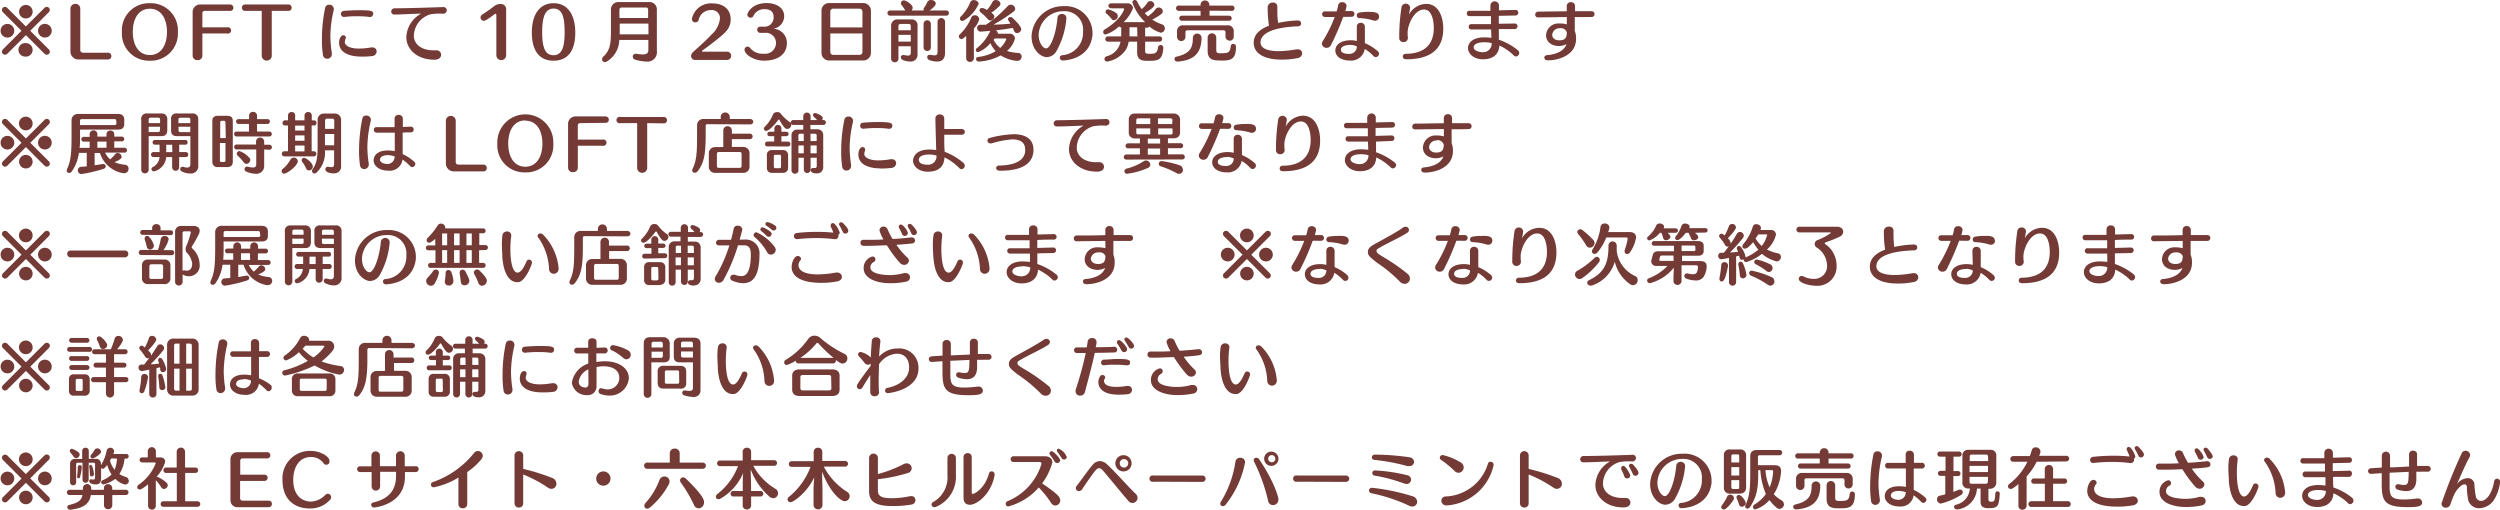 <svg xmlns="http://www.w3.org/2000/svg" viewBox="0 0 406.06 82.8"><defs><style>.cls-1{fill:#733a36;}</style></defs><g id="レイヤー_2" data-name="レイヤー 2"><g id="HP"><path class="cls-1" d="M1.1,6.1a1.11,1.11,0,0,1,0-2.21,1.11,1.11,0,1,1,0,2.21Zm7,2.3a.51.51,0,0,1-.5.49.6.6,0,0,1-.39-.18l-3-3-3,3a.6.6,0,0,1-.39.18.51.51,0,0,1-.5-.49A.52.52,0,0,1,.49,8l3-3-3-3a.54.54,0,0,1-.18-.39.5.5,0,0,1,.5-.49.56.56,0,0,1,.39.18l3,3,3-3a.56.56,0,0,1,.39-.18.5.5,0,0,1,.5.49A.54.54,0,0,1,7.91,2l-3,3,3,3A.52.52,0,0,1,8.09,8.4ZM4.2,3a1.09,1.09,0,0,1-1.1-1.1,1.1,1.1,0,1,1,2.2,0A1.1,1.1,0,0,1,4.2,3Zm0,6.19A1.1,1.1,0,1,1,4.2,7a1.1,1.1,0,1,1,0,2.2ZM7.3,6.1A1.11,1.11,0,1,1,8.4,5,1.1,1.1,0,0,1,7.3,6.1Z"/><path class="cls-1" d="M18.09,9.12a.55.55,0,0,1-.6.54H12.84a1.3,1.3,0,0,1-1.4-1.32V1.44a.78.78,0,0,1,.81-.81.77.77,0,0,1,.79.81V8.12a.42.42,0,0,0,.43.44h4A.55.55,0,0,1,18.09,9.12Z"/><path class="cls-1" d="M24.34,9.86A4.4,4.4,0,0,1,19.8,5.2,4.41,4.41,0,0,1,24.34.52,4.41,4.41,0,0,1,28.89,5.2,4.4,4.4,0,0,1,24.34,9.86Zm0-8.44c-1.8,0-2.77,1.57-2.77,3.77s1,3.75,2.77,3.75,2.78-1.56,2.78-3.75S26.14,1.42,24.34,1.42Z"/><path class="cls-1" d="M33.27,1.77a.37.37,0,0,0-.4.39V4.44h4a.52.52,0,1,1,0,1h-4V9.06a.72.72,0,0,1-.78.7.73.73,0,0,1-.8-.7V1.91A1.21,1.21,0,0,1,32.49.73h4.87a.53.53,0,0,1,.55.53.5.5,0,0,1-.54.51Z"/><path class="cls-1" d="M44.14,1.77V8.93a.82.82,0,1,1-1.63,0V1.77h-2.7a.51.51,0,0,1-.52-.53.51.51,0,0,1,.54-.51h7a.5.5,0,0,1,.54.52.5.5,0,0,1-.51.52Z"/><path class="cls-1" d="M53.66,5.84a20.31,20.31,0,0,0,.24,2.81.71.71,0,0,1,0,.14.74.74,0,0,1-.76.75.69.69,0,0,1-.69-.63,16.25,16.25,0,0,1-.16-2.58,24.77,24.77,0,0,1,.52-5.06.64.64,0,0,1,.67-.5.69.69,0,0,1,.73.65.62.62,0,0,1,0,.19A19.35,19.35,0,0,0,53.66,5.84Zm5,3.35c-2.18,0-3.58-.81-3.58-2.23,0-.78.34-1.23.69-1.23a.39.39,0,0,1,.41.37.49.49,0,0,1-.05.18,1.64,1.64,0,0,0-.12.61c0,.33.49,1,2.29,1a12.07,12.07,0,0,0,2-.19l.18,0a.66.66,0,0,1,.7.66.8.8,0,0,1-.74.75A12.53,12.53,0,0,1,58.69,9.19Zm1.94-6.93a.49.49,0,0,1-.49.5h-.07a14.09,14.09,0,0,0-2-.12,17,17,0,0,0-2.09.11h-.09a.47.47,0,0,1-.48-.48.49.49,0,0,1,.46-.5c.66-.06,1.61-.11,2.51-.11C60.19,1.66,60.63,1.74,60.63,2.26Z"/><path class="cls-1" d="M72,1.15a.53.53,0,0,1,.57.54c0,.26-.21.54-.66.54a8.23,8.23,0,0,0-2,.1,3.72,3.72,0,0,0-2.69,3.49c0,1.23,1.07,2.35,3.17,2.35h.44a.75.75,0,0,1,.82.72c0,.07,0,.81-1.12.81C67.65,9.69,66,7.91,66,6.07a4.53,4.53,0,0,1,2.4-3.85c-1.25,0-3.1.14-4.29.14h0a.5.5,0,0,1-.57-.48.53.53,0,0,1,.54-.53c2,0,7.07-.17,7.91-.2Z"/><path class="cls-1" d="M81.45,9.76a.79.79,0,0,1-.83-.82V2.43c0-.13-.06-.19-.13-.19a.29.29,0,0,0-.15.06c-1.16.87-1.54,1.08-1.76,1.08a.54.54,0,0,1-.53-.55.56.56,0,0,1,.28-.47,23.44,23.44,0,0,0,2-1.41,1.62,1.62,0,0,1,.94-.3.86.86,0,0,1,.94.94V8.94A.79.79,0,0,1,81.45,9.76Z"/><path class="cls-1" d="M89.9,9.86c-2.36,0-3.52-1.7-3.52-4.58S87.61.52,89.92.52s3.52,1.9,3.52,4.78S92.28,9.86,89.9,9.86Zm0-8.47c-1.62,0-1.84,2-1.84,3.89,0,2,.3,3.69,1.83,3.69s1.82-1.64,1.82-3.67S91.54,1.39,89.92,1.39Z"/><path class="cls-1" d="M105,10a7.31,7.31,0,0,1-1.83-.31.51.51,0,0,1-.39-.5.45.45,0,0,1,.49-.45h.12a6.39,6.39,0,0,0,1,.1c.74,0,.92-.26.92-.75V6.49h-4.72a4.18,4.18,0,0,1-2,3.48.64.64,0,0,1-.35.12.46.46,0,0,1-.45-.47A.56.56,0,0,1,98,9.19c1.23-1.14,1.23-2.37,1.23-4.66v-3A1.19,1.19,0,0,1,100.51.34h4.88a1.18,1.18,0,0,1,1.3,1.16V8.24A1.53,1.53,0,0,1,105,10Zm.32-6.17h-4.66v1c0,.25,0,.5,0,.75h4.67Zm-.38-2.61H101a.36.36,0,0,0-.39.39V2.92h4.66V1.58A.35.35,0,0,0,104.9,1.21Z"/><path class="cls-1" d="M116.23,6.59c-.82.65-1.53,1.18-2.15,1.61a.11.11,0,0,0-.06.09c0,.06,0,.1.12.1l1.52,0,2.36,0h0a.68.68,0,0,1,.74.67.69.69,0,0,1-.76.68h-5.08a.64.64,0,0,1-.67-.65.86.86,0,0,1,.28-.6c.31-.3,2-1.75,3-2.84A4.06,4.06,0,0,0,116.94,3a1.31,1.31,0,0,0-1.46-1.36,2,2,0,0,0-2,1.59.54.54,0,0,1-.55.4.53.53,0,0,1-.55-.54,3.15,3.15,0,0,1,3.3-2.54c1.88,0,3,1,3,2.58S117.67,5.43,116.23,6.59Z"/><path class="cls-1" d="M124.12,9.85c-1.88,0-3.19-1.12-3.19-1.77a.5.5,0,0,1,.49-.51.55.55,0,0,1,.44.25,2.55,2.55,0,0,0,2.18.9,1.76,1.76,0,0,0,2-1.83,1.64,1.64,0,0,0-1.82-1.55h0l-.7,0a.5.5,0,0,1-.53-.51.49.49,0,0,1,.54-.5h.44a1.49,1.49,0,0,0,1.68-1.6c0-.88-.6-1.24-1.45-1.24a1.91,1.91,0,0,0-1.78,1,.57.57,0,0,1-.5.39.55.55,0,0,1-.54-.51c0-.23.7-1.87,3.15-1.87,1.66,0,2.84.84,2.84,2.1a2.07,2.07,0,0,1-1.79,2.07A2.28,2.28,0,0,1,127.81,7C127.81,8.78,126.38,9.85,124.12,9.85Z"/><path class="cls-1" d="M140.08,9.82h-5.3a1.23,1.23,0,0,1-1.35-1.28V1.78A1.23,1.23,0,0,1,134.78.5h5.3a1.26,1.26,0,0,1,1.38,1.28V8.54A1.25,1.25,0,0,1,140.08,9.82Zm0-7.94a.47.47,0,0,0-.49-.47h-4.23a.46.46,0,0,0-.5.47V4.45h5.22Zm0,3.55h-5.22v3a.47.47,0,0,0,.5.48h4.23a.46.46,0,0,0,.49-.48Z"/><path class="cls-1" d="M144.62,2.55a.44.44,0,0,1-.48-.43.43.43,0,0,1,.48-.42h2.43l-.1-.14a4.55,4.55,0,0,0-.48-.69.6.6,0,0,1-.14-.35.47.47,0,0,1,.48-.46c.33,0,1.43.66,1.43,1.2a.67.67,0,0,1-.18.44h2a.43.43,0,0,1-.06-.18.5.5,0,0,1,.11-.28,4.23,4.23,0,0,0,.47-.82.67.67,0,0,1,.64-.42c.39,0,.77.25.77.59,0,.12-.05.42-1,1.11h2.66a.43.43,0,0,1,.48.42.44.44,0,0,1-.48.43ZM147.84,10c-.07,0-1.52-.06-1.52-.7a.35.35,0,0,1,.38-.36h.13a3.48,3.48,0,0,0,.64.09c.29,0,.46-.11.46-.46V7.51h-2V9.44a.6.6,0,1,1-1.19,0V4.22a1,1,0,0,1,1-1.07h2.29a.94.94,0,0,1,1,1.07V8.8A1.11,1.11,0,0,1,147.84,10Zm.09-5.79a.3.3,0,0,0-.29-.32h-1.41a.31.31,0,0,0-.3.32v.71h2Zm0,1.45h-2v1.1h2Zm2.68,2.62a.58.58,0,0,1-.6-.61V3.88a.59.59,0,0,1,1.18,0V7.67A.57.57,0,0,1,150.61,8.28ZM152.19,10A4,4,0,0,1,151,9.78a.56.56,0,0,1-.4-.5.36.36,0,0,1,.41-.37l.18,0a3.2,3.2,0,0,0,.6.08c.39,0,.49-.18.49-.63V3.54a.61.61,0,1,1,1.22,0V8.65C153.46,9.72,152.86,10,152.19,10Z"/><path class="cls-1" d="M158.18,4.63V9.42a.61.61,0,0,1-.64.63.59.59,0,0,1-.61-.62h0l0-3.59c-.56.48-.57.49-.76.49a.42.42,0,0,1-.43-.41.51.51,0,0,1,.17-.35,7.74,7.74,0,0,0,1.85-2.73.57.57,0,0,1,.55-.36.72.72,0,0,1,.75.64A3.7,3.7,0,0,1,158.18,4.63Zm-1.53-1.36a.61.61,0,0,1-.36.13.38.38,0,0,1-.38-.38.47.47,0,0,1,.15-.33A7.15,7.15,0,0,0,157.59.38a.61.61,0,0,1,.58-.37c.37,0,.78.26.78.62A5.84,5.84,0,0,1,156.65,3.27Zm9.22,1.47a.67.67,0,0,1-.67.63.52.52,0,0,1-.49-.35,3.52,3.52,0,0,0-.22-.49c-.86.16-1.82.3-2.78.4a.52.52,0,0,1,.36.43.5.5,0,0,1,0,.12H164a.8.8,0,0,1,.85.8,3.93,3.93,0,0,1-1.29,2,7.12,7.12,0,0,0,1.75.31.6.6,0,0,1,.63.6.71.71,0,0,1-.74.7A6,6,0,0,1,162.53,9,8.4,8.4,0,0,1,159,10a.43.43,0,0,1-.47-.41c0-.16.1-.31.35-.34a7.11,7.11,0,0,0,2.85-.94A4.37,4.37,0,0,1,160.87,7a4.81,4.81,0,0,1-2,1.47.36.36,0,0,1-.38-.35.4.4,0,0,1,.19-.31,7.39,7.39,0,0,0,2.09-2.64.38.38,0,0,1,.11-.16l-1.48.12a.58.58,0,0,1-.69-.58.51.51,0,0,1,.57-.53h.86a18.65,18.65,0,0,0,3.5-3,.71.71,0,0,1,1.25.39.56.56,0,0,1-.23.45A26.77,26.77,0,0,1,161.36,4c1,0,1.9-.08,2.76-.16l-.31-.48a.43.43,0,0,1-.09-.25.38.38,0,0,1,.41-.34.47.47,0,0,1,.33.13C164.54,3,165.87,4.19,165.87,4.74ZM161,2.07c.5.31.5.53.5.62a.68.68,0,0,1-.65.64.52.52,0,0,1-.38-.19A9.18,9.18,0,0,0,159.28,2a.44.44,0,0,1-.19-.33.4.4,0,0,1,.44-.37,1.58,1.58,0,0,1,.77.33,6,6,0,0,0,.89-1.29.59.59,0,0,1,.54-.34c.37,0,.77.28.77.62a.57.57,0,0,1-.17.36A7.26,7.26,0,0,1,161,2.07Zm2.46,4.34a.16.16,0,0,0-.18-.16h-1.72a2.65,2.65,0,0,1-.17.22,3.64,3.64,0,0,0,1.07,1.31A3.77,3.77,0,0,0,163.43,6.41Z"/><path class="cls-1" d="M172.64,9.82a.46.46,0,0,1-.5-.45.39.39,0,0,1,.38-.4,3.66,3.66,0,0,0,3.39-3.84,3,3,0,0,0-3.21-3.31,4,4,0,0,0-4,3.85c0,1.27.7,2.19,1.21,2.19.79,0,1.69-2.73,1.85-5a.68.68,0,0,1,.73-.59.67.67,0,0,1,.72.68,13,13,0,0,1-1.68,5.46,1.87,1.87,0,0,1-1.5.87c-1,0-2.48-1.21-2.48-3.35A5.12,5.12,0,0,1,172.78,1a4.38,4.38,0,0,1,4.67,4.25c0,.13,0,.25,0,.38C177.06,9.8,172.69,9.82,172.64,9.82Z"/><path class="cls-1" d="M186.49,9.88c-.8,0-1.79,0-1.79-1.36V6.77h-1.37A4.34,4.34,0,0,1,182.92,8a4.62,4.62,0,0,1-3.08,2,.43.43,0,0,1-.45-.42.49.49,0,0,1,.36-.44A3,3,0,0,0,182,6.77h-2a.43.43,0,0,1-.47-.43.43.43,0,0,1,.47-.43h2.11c0-.46,0-1,0-1.48h0a.45.45,0,0,1-.35-.14,5.87,5.87,0,0,1-2.17,1.31.4.4,0,0,1-.41-.39.54.54,0,0,1,.29-.45c2.71-1.64,3.13-3.29,3.13-3.3s-.09-.11-.17-.11h-1.87c-.35,0-.53-.2-.53-.41s.18-.4.51-.4h2.57a.88.88,0,0,1,.92.76,6.26,6.26,0,0,1-1.52,2.3H186A8.18,8.18,0,0,1,183.92.38a.39.39,0,0,1,.4-.38.43.43,0,0,1,.39.27,8.44,8.44,0,0,0,.73,1.21,4.79,4.79,0,0,0,.9-1,.55.55,0,0,1,.5-.3.65.65,0,0,1,.65.59c0,.23-.16.53-1.56,1.36a6.47,6.47,0,0,0,.53.52,5.73,5.73,0,0,0,1.21-1.12.64.64,0,0,1,1.19.31.49.49,0,0,1-.2.41,8.19,8.19,0,0,1-1.51.93,6.54,6.54,0,0,0,1.57.77.67.67,0,0,1,.48.64.7.7,0,0,1-.68.72,4.91,4.91,0,0,1-1.83-1,.49.49,0,0,1-.41.19H186V5.91h2.31a.42.42,0,0,1,.45.42.43.43,0,0,1-.45.44H186V8.3c0,.4.21.44.86.44.81,0,1.1-.18,1.22-1a.45.45,0,0,1,.44-.43.44.44,0,0,1,.43.47v0C188.81,9.76,188.17,9.88,186.49,9.88Zm-4.93-7.27a.69.69,0,0,1-.64.67.45.45,0,0,1-.36-.19,5.16,5.16,0,0,0-.83-.86.4.4,0,0,1-.16-.31.41.41,0,0,1,.44-.4,3.65,3.65,0,0,1,1.26.58A.61.61,0,0,1,181.56,2.61Zm3.14,1.82h-1.24c0,.53,0,1,0,1.48h1.28Z"/><path class="cls-1" d="M191.37,10h-.1a.46.46,0,0,1-.51-.42.38.38,0,0,1,.32-.37c2.32-.54,2.67-1.52,2.67-3.13a.71.71,0,0,1,1.41,0C195.16,9.08,193.41,9.8,191.37,10Zm5.09-8.26v.81h3.14a.42.42,0,0,1,.46.42.41.41,0,0,1-.45.4H192a.43.43,0,0,1-.46-.41.42.42,0,0,1,.46-.41h3V1.76h-3.49a.43.43,0,1,1,0-.85H195V.71a.72.72,0,0,1,1.43,0v.2h3.59a.43.43,0,1,1,0,.85Zm3.28,4.86a.66.66,0,0,1-.69-.67V5.23a.28.28,0,0,0-.29-.31h-5.91a.29.29,0,0,0-.3.31v.83a.69.69,0,0,1-1.37,0v-1a.92.92,0,0,1,1-.95h7.15a.94.94,0,0,1,1.06.95V6A.66.66,0,0,1,199.74,6.62Zm-1.59,3.22c-1,0-2-.06-2-1.57V6.11a.7.7,0,0,1,1.4,0V8.2c0,.43.35.45.69.45,1.25,0,1.55-.09,1.66-1.14a.39.39,0,0,1,.4-.38.43.43,0,0,1,.45.44C200.77,9.84,199.73,9.84,198.15,9.84Z"/><path class="cls-1" d="M204.74,6.88c0,1,1.2,1.43,2.95,1.43a17.2,17.2,0,0,0,2.89-.3l.2,0a.67.67,0,0,1,.72.66.81.81,0,0,1-.71.76,12.26,12.26,0,0,1-2.6.25h-.09c-2.53,0-4.47-.87-4.47-2.74,0-1.49,1.25-2.3,2.48-2.76a21.14,21.14,0,0,1-.21-2.78V1.12a.79.79,0,0,1,.85-.7.65.65,0,0,1,.72.62V1.1c0,.21,0,.45,0,.7a16.07,16.07,0,0,0,.12,1.92,18.27,18.27,0,0,1,3.16-.4c.41,0,.58.23.58.47a.47.47,0,0,1-.44.48C205.53,4.48,204.74,6,204.74,6.88Z"/><path class="cls-1" d="M218.17,2.74a40.71,40.71,0,0,1-2,4.59.75.75,0,0,1-.69.44.73.73,0,0,1-.77-.66.84.84,0,0,1,.14-.43,22.35,22.35,0,0,0,1.94-3.92l-1.56,0a.46.46,0,1,1,.06-.91h1.82a6.87,6.87,0,0,0,.24-1A.61.61,0,0,1,218,.36a.66.66,0,0,1,.72.59,5.93,5.93,0,0,1-.21.85l1,0h0a.46.46,0,0,1,.49.48.46.46,0,0,1-.49.45Zm5.81,6a.54.54,0,0,1-.52.53.56.56,0,0,1-.39-.18,6.58,6.58,0,0,0-1.4-1.14,2.24,2.24,0,0,1-2.38,1.89c-1.5,0-2.39-.71-2.4-1.64s.92-1.66,2.49-1.66a3.84,3.84,0,0,1,1,.12c0-.81,0-1.49,0-2.29A.62.62,0,0,1,221,3.7a.65.65,0,0,1,.69.65V7a8.17,8.17,0,0,1,2,1.24A.62.62,0,0,1,224,8.71ZM219.3,7.3c-.48,0-1.49.12-1.5.77s.95.68,1.38.68a1.19,1.19,0,0,0,1.21-1.21A2.46,2.46,0,0,0,219.3,7.3ZM224,2.7a.65.65,0,0,1-.67.66,1,1,0,0,1-.37-.07,8.94,8.94,0,0,0-2.19-.35.43.43,0,0,1-.4-.44.46.46,0,0,1,.4-.45,7.87,7.87,0,0,1,1.49-.12C223,1.93,224,1.93,224,2.7Z"/><path class="cls-1" d="M234.42,4.63c0,1.9-.61,5-6,5-.42,0-.57-.21-.57-.43a.44.44,0,0,1,.41-.46c3.24,0,4.62-1.64,4.62-4.19,0-.28,0-3-1.59-3S228.67,4,228.63,5.23c0,.31,0,.53.05.93v0a.69.69,0,0,1-.73.68.65.65,0,0,1-.68-.68c0-.19,0-.38,0-.57a31.89,31.89,0,0,1,.37-4.43.71.71,0,0,1,1.4.06c0,.13-.17,1-.19,1.13A3.32,3.32,0,0,1,231.63.63C233.74.63,234.42,2.87,234.42,4.63Z"/><path class="cls-1" d="M246.76,8.6a.57.57,0,0,1-.54.57.44.44,0,0,1-.33-.15,8.37,8.37,0,0,0-2.36-1.63c0,.56-.27,2.24-2.67,2.24-1.42,0-2.42-.87-2.42-1.81s.88-1.75,2.61-1.75a8.79,8.79,0,0,1,1.19.08l-.05-1.36h-1.54c-.62,0-1.18,0-1.67,0a.44.44,0,0,1-.43-.45.41.41,0,0,1,.46-.42h3.16l0-1.3h-1c-.95,0-1.83,0-2.52,0a.42.42,0,0,1-.41-.44.42.42,0,0,1,.46-.43h0c.57,0,1.27,0,2,0h1.38c0-.69,0-.85,0-.92a.7.7,0,0,1,1.39,0v0c0,.25,0,.54,0,.85l2.66-.07h0a.45.45,0,0,1,.48.46.47.47,0,0,1-.48.45l-2.69.05c0,.41,0,.86,0,1.29L246,3.82h0a.45.45,0,0,1,.49.45.46.46,0,0,1-.49.45l-2.55,0c0,.64,0,1.23,0,1.73a9.91,9.91,0,0,1,3,1.64A.65.65,0,0,1,246.76,8.6ZM241,6.87c-.88,0-1.64.27-1.64.81s.87.8,1.49.8A1.38,1.38,0,0,0,242.28,7,4.84,4.84,0,0,0,241,6.87Z"/><path class="cls-1" d="M255.78,2.77c0,.7,0,1.51,0,2.24a3.23,3.23,0,0,1,.21,1.3c0,2.75-3,3.49-4.54,3.49-.13,0-.61,0-.61-.46,0-.18.14-.36.43-.38,1.36-.11,2.77-.61,3.17-1.8a2.79,2.79,0,0,1-1.13.32c-1.42,0-2.19-.76-2.19-1.75a2,2,0,0,1,2.11-1.92,4.34,4.34,0,0,1,1.26.15l0-1.19-4.72.06h0a.43.43,0,0,1-.41-.47.46.46,0,0,1,.49-.47l4.63-.06c0-.32,0-.63,0-.87a.61.61,0,0,1,.66-.6.62.62,0,0,1,.68.6c0,.14,0,.45,0,.86,1,0,2,0,2.68,0a.46.46,0,0,1,.49.47.45.45,0,0,1-.48.47h0C257.74,2.77,256.8,2.77,255.78,2.77Zm-2.41,1.82a1.16,1.16,0,0,0-1.25,1.08c0,.56.54.88,1.12.88,1,0,1.23-.4,1.25-1.29A1,1,0,0,0,253.37,4.59Z"/><path class="cls-1" d="M1.1,24.28a1.11,1.11,0,0,1,0-2.21,1.11,1.11,0,1,1,0,2.21Zm7,2.3a.51.51,0,0,1-.5.49.6.6,0,0,1-.39-.18l-3-3-3,3a.6.6,0,0,1-.39.18.51.51,0,0,1-.5-.49.52.52,0,0,1,.18-.39l3-3-3-3a.54.54,0,0,1-.18-.39.5.5,0,0,1,.5-.49.56.56,0,0,1,.39.18l3,3,3-3a.56.56,0,0,1,.39-.18.5.5,0,0,1,.5.49.54.54,0,0,1-.18.39l-3,3,3,3A.52.52,0,0,1,8.09,26.58ZM4.2,21.17a1.11,1.11,0,1,1,1.1-1.1A1.09,1.09,0,0,1,4.2,21.17Zm0,6.19a1.1,1.1,0,1,1,0-2.2,1.1,1.1,0,0,1,0,2.2Zm3.1-3.08a1.11,1.11,0,1,1,1.1-1.11A1.1,1.1,0,0,1,7.3,24.28Z"/><path class="cls-1" d="M20.88,27.43a.69.69,0,0,1-.7.7l-.17,0a4.77,4.77,0,0,1-3.78-3.28h-.86v2l1.32-.21h.1a.37.37,0,0,1,.38.37.42.42,0,0,1-.32.4,22.09,22.09,0,0,1-3.62.86.59.59,0,0,1-.59-.6.57.57,0,0,1,.57-.58l.88-.07V24.83H12.82a6.86,6.86,0,0,1-1.15,3,.55.55,0,0,1-.46.26.37.37,0,0,1-.37-.38.74.74,0,0,1,.06-.27c.59-1.26.72-2.5.72-5.36V19.51a1,1,0,0,1,1-1h6.56c.61,0,1,.29,1,.89v.77c0,.61-.37.88-1,.88H13v1.08c0,.72,0,1.34-.07,1.89h1.63V23h-.9a.39.39,0,1,1,0-.77h.9V21.8a.63.63,0,0,1,1.26,0v.39H17.3V21.8a.58.58,0,0,1,.62-.59.59.59,0,0,1,.64.59v.39h1.17a.39.39,0,1,1,0,.77H18.56V24h1.62a.41.41,0,0,1,.45.4.4.4,0,0,1-.45.39H17.07a3.5,3.5,0,0,0,.82,1.09,5,5,0,0,0,.79-.8.51.51,0,0,1,.42-.23.68.68,0,0,1,.66.61c0,.26-.23.48-1.16.88a5.79,5.79,0,0,0,1.69.42A.61.61,0,0,1,20.88,27.43Zm-2-7.84c0-.16-.12-.24-.28-.24H13.27a.26.26,0,0,0-.28.27v.69h5.64c.16,0,.28-.08.28-.25ZM17.3,23H15.81V24H17.3Z"/><path class="cls-1" d="M26.25,22.11h-2.1v5.52a.61.61,0,0,1-1.21,0V19.43a.86.86,0,0,1,.95-1h2.28a.89.89,0,0,1,1,1v1.75C27.15,21.81,26.85,22.11,26.25,22.11ZM26,19.45c0-.22-.09-.34-.32-.34H24.47c-.22,0-.32.11-.32.34V20H26Zm0,1.13H24.15v.87h1.51c.23,0,.32-.1.32-.32Zm3.1,4.93v1.66a.57.57,0,1,1-1.14,0V25.51H27a2.62,2.62,0,0,1-2,2.33.4.4,0,0,1-.4-.38.36.36,0,0,1,.22-.32,2,2,0,0,0,1.1-1.63H25a.41.41,0,1,1,0-.81h.92V23.5h-.76a.38.38,0,1,1,0-.76H30a.39.39,0,1,1,0,.76h-.89v1.2h1a.41.41,0,1,1,0,.81Zm-1.14-2H27v1.2h1Zm2.89,4.67a3.26,3.26,0,0,1-1.32-.33.41.41,0,0,1-.25-.39.35.35,0,0,1,.34-.37.44.44,0,0,1,.15,0,1.91,1.91,0,0,0,.6.13.49.49,0,0,0,.55-.54V22.11H28.74c-.64,0-.95-.28-.95-.93V19.43a.85.85,0,0,1,1-1h2.41a.87.87,0,0,1,1,.93v7.51A1.18,1.18,0,0,1,30.83,28.17Zm.07-8.72c0-.21-.09-.34-.33-.34h-1.3c-.23,0-.31.14-.31.34V20H30.9Zm0,1.13H29v.55c0,.22.09.32.31.32H30.9Z"/><path class="cls-1" d="M36.89,27.14h-1.5a.81.81,0,0,1-.9-.86V19.63c0-.56.32-.82.9-.82h1.5c.61,0,.92.25.92.82v6.65C37.81,26.8,37.54,27.14,36.89,27.14Zm-.27-7.25a.25.25,0,0,0-.26-.27H36c-.14,0-.23.09-.23.27v2.53h.9Zm0,3.34h-.9v2.83a.22.22,0,0,0,.25.25h.39c.17,0,.26-.06.26-.25Zm1.82-1.06a.4.4,0,0,1-.42-.41.39.39,0,0,1,.42-.39h2V20.13H38.79a.41.41,0,0,1-.45-.39.41.41,0,0,1,.45-.39h1.67v-.54a.61.61,0,0,1,.64-.64.62.62,0,0,1,.65.64v.54h1.68a.38.38,0,0,1,.41.39.39.39,0,0,1-.41.39H41.75v1.24h2a.4.4,0,1,1,0,.8Zm4.47,2.11v2.61a1.26,1.26,0,0,1-1.42,1.33A3.94,3.94,0,0,1,40,27.87a.42.42,0,0,1-.28-.41.37.37,0,0,1,.39-.39l.14,0a3.42,3.42,0,0,0,.81.14c.42,0,.56-.21.56-.49V24.28H38.48a.41.41,0,0,1-.45-.42.41.41,0,0,1,.45-.39h3.11V23a.66.66,0,0,1,1.32,0v.51h.78a.41.41,0,1,1,0,.81Zm-2.25,1.66a.69.69,0,0,1-.63.68.57.57,0,0,1-.44-.25,7.91,7.91,0,0,0-1-1.1.41.41,0,0,1-.13-.3.43.43,0,0,1,.43-.43,3.52,3.52,0,0,1,1.52,1A.6.6,0,0,1,40.66,25.94Z"/><path class="cls-1" d="M46.15,28.21a.41.41,0,0,1-.41-.41.5.5,0,0,1,.22-.39,4.94,4.94,0,0,0,1.2-1.47.66.66,0,0,1,.57-.34.61.61,0,0,1,.64.58C48.37,26.91,46.62,28.21,46.15,28.21Zm.11-2.81a.42.42,0,1,1,0-.83h.52V20.38h-.41a.42.42,0,1,1,0-.83h.41v-.82a.55.55,0,0,1,.59-.53.52.52,0,0,1,.57.53v.82h1.52v-.82a.55.55,0,0,1,.6-.53.54.54,0,0,1,.58.53v.82H51a.39.39,0,0,1,.41.41.4.4,0,0,1-.41.42h-.38v4.19h.41a.42.42,0,0,1,0,.83Zm3.2-5H47.94v.8h1.52Zm0,1.59H47.94v.87h1.52Zm0,1.65H47.94v.95h1.52Zm1.35,3.43a.63.63,0,0,1-.63.61.5.5,0,0,1-.47-.34,4.69,4.69,0,0,0-.58-1A.45.45,0,0,1,49,26a.37.37,0,0,1,.4-.36C49.74,25.65,50.81,26.47,50.81,27.05Zm3.48,1.1c-.06,0-1.44,0-1.44-.68a.39.39,0,0,1,.4-.4h.1a2.4,2.4,0,0,0,.48.06c.32,0,.44-.15.44-.51V24.42h-1.5a4.38,4.38,0,0,1-1.38,3.63.47.47,0,0,1-.31.13.4.4,0,0,1-.4-.41.49.49,0,0,1,.11-.31c.64-.9.8-1.81.8-3.82v-4.2a1,1,0,0,1,1-1h1.81a1,1,0,0,1,1,1V27A1.07,1.07,0,0,1,54.29,28.15Zm0-8.58a.3.3,0,0,0-.33-.32h-.82a.31.31,0,0,0-.34.33v1.33h1.49Zm0,2.17H52.78v1.84h1.49Z"/><path class="cls-1" d="M59.67,23.86a18.27,18.27,0,0,0,.23,2.75.66.66,0,0,1,0,.14.74.74,0,0,1-.76.71.66.66,0,0,1-.66-.59,15.15,15.15,0,0,1-.16-2.49,26,26,0,0,1,.54-5.16.59.59,0,0,1,.62-.45.7.7,0,0,1,.76.63.88.88,0,0,1,0,.16A19.28,19.28,0,0,0,59.67,23.86Zm7.79,2.73a.55.55,0,0,1-.51.55.45.45,0,0,1-.34-.17,8.21,8.21,0,0,0-1.23-1.06,2.09,2.09,0,0,1-2.33,1.81c-1.43,0-2.36-.77-2.36-1.66s.72-1.62,2.31-1.62a5.25,5.25,0,0,1,1.12.11v0c0-1.29,0-2.19,0-3H62.79c-.54,0-1.09,0-1.65,0a.45.45,0,0,1-.42-.47.41.41,0,0,1,.45-.43h2.92c0-.44,0-.88,0-1.39v0a.6.6,0,0,1,.65-.6.64.64,0,0,1,.69.63v1.33l1.23-.05h0a.47.47,0,1,1,0,.93c-.4,0-.83,0-1.26.05,0,1.13,0,2.3,0,3.48a7.31,7.31,0,0,1,1.89,1.25A.52.52,0,0,1,67.46,26.59ZM63,25.2c-.7,0-1.28.21-1.28.78,0,.33.52.66,1.25.66A1.19,1.19,0,0,0,64.1,25.4,3.62,3.62,0,0,0,63,25.2Z"/><path class="cls-1" d="M79.07,27.3a.55.55,0,0,1-.6.54H73.82a1.3,1.3,0,0,1-1.4-1.32v-6.9a.8.8,0,1,1,1.6,0V26.3a.42.42,0,0,0,.43.44h4A.55.55,0,0,1,79.07,27.3Z"/><path class="cls-1" d="M85.32,28a4.39,4.39,0,0,1-4.54-4.66,4.55,4.55,0,1,1,9.09,0A4.4,4.4,0,0,1,85.32,28Zm0-8.44c-1.81,0-2.77,1.57-2.77,3.77s1,3.75,2.77,3.75,2.78-1.56,2.78-3.75S87.12,19.6,85.32,19.6Z"/><path class="cls-1" d="M94.25,20a.37.37,0,0,0-.4.39v2.28h4a.52.52,0,1,1,0,1h-4v3.59a.72.72,0,0,1-.78.7.73.73,0,0,1-.8-.7V20.09a1.21,1.21,0,0,1,1.2-1.18h4.87a.53.53,0,0,1,.55.53.5.5,0,0,1-.54.51Z"/><path class="cls-1" d="M105.12,20v7.16a.82.82,0,1,1-1.63,0V20h-2.7a.52.52,0,1,1,0-1h7a.5.5,0,0,1,.54.52.5.5,0,0,1-.51.52Z"/><path class="cls-1" d="M114.87,20.17c-.16,0-.25.13-.25.3v1.59c0,3.31-.38,4.57-1.32,5.76a.57.57,0,0,1-.45.24.4.4,0,0,1-.42-.4.54.54,0,0,1,.07-.26c.62-1.27.72-2.54.72-5.31V20.33a1,1,0,0,1,1.06-1h2.78v-.41a.74.74,0,0,1,1.47,0v.41h3.27c.37,0,.55.23.55.44s-.18.44-.55.44Zm5.82,7.91h-4.5a1,1,0,0,1-1.06-1V24.89a1,1,0,0,1,1-1h1.35V21.11a.7.7,0,0,1,1.39,0v.6h2.86a.45.45,0,1,1,0,.89h-2.86v1.27h1.8a1,1,0,0,1,1.07,1v2.17A1,1,0,0,1,120.69,28.08Zm-.24-3.1a.28.28,0,0,0-.3-.29h-3.41a.29.29,0,0,0-.3.29v2a.28.28,0,0,0,.3.29h3.41a.29.29,0,0,0,.3-.29Z"/><path class="cls-1" d="M128.52,20.29a.67.67,0,0,1-.63.65c-.23,0-.48,0-1.27-1.43,0-.07-.07-.09-.11-.09a.17.17,0,0,0-.14.1c-.47.67-1.46,1.74-1.9,1.74a.39.39,0,0,1-.4-.38.43.43,0,0,1,.16-.31,5.69,5.69,0,0,0,1.33-2,.73.73,0,0,1,.68-.36.71.71,0,0,1,.55.21,6.36,6.36,0,0,0,1.44,1.37A.6.6,0,0,1,128.52,20.29Zm-3.83,3.49a.4.4,0,0,1-.44-.39.41.41,0,0,1,.44-.4h1.06v-.87H125a.36.36,0,1,1,0-.72h.78v-.55a.57.57,0,1,1,1.14,0v.55h.74c.3,0,.43.18.43.36s-.13.36-.43.36h-.74V23h1a.4.4,0,1,1,0,.79Zm2.5,4.3h-1.83a.77.77,0,0,1-.8-.85v-2a.77.77,0,0,1,.8-.86h1.83a.8.8,0,0,1,.82.86v2A.8.8,0,0,1,127.19,28.08Zm-.33-2.7c0-.17-.09-.24-.25-.24h-.7a.22.22,0,0,0-.22.24v1.69a.25.25,0,0,0,.27.25h.62a.25.25,0,0,0,.28-.27Zm5.83,2.79c-.57,0-1-.16-1-.52a.35.35,0,0,1,.36-.36h.12l.16,0a.3.3,0,0,0,.33-.32V25.62h-1v1.93a.55.55,0,1,1-1.1,0V25.62h-.87v2a.56.56,0,0,1-.57.6.56.56,0,0,1-.56-.6V22a.9.9,0,0,1,.91-.95h1v-.76h-1.57a.4.4,0,1,1,0-.79h1.57v-.69a.6.6,0,0,1,1.19,0v.69h1.06a5.72,5.72,0,0,0-.5-.49.5.5,0,0,1-.17-.33.33.33,0,0,1,.36-.32,2.77,2.77,0,0,1,1,.46.47.47,0,0,1,.22.38.55.55,0,0,1-.11.3h.16a.4.4,0,1,1,0,.79h-2.05V21h1.16a.91.91,0,0,1,.92.95v5.12A1,1,0,0,1,132.69,28.17Zm-2.14-6.45h-.63a.25.25,0,0,0-.24.28v.91h.87Zm0,1.91h-.87v1.28h.87Zm2.1-1.63a.26.26,0,0,0-.26-.28h-.74v1.19h1Zm0,1.63h-1v1.28h1Z"/><path class="cls-1" d="M138,24a20.31,20.31,0,0,0,.24,2.81.71.71,0,0,1,0,.14.74.74,0,0,1-.76.75.69.69,0,0,1-.69-.63,16.25,16.25,0,0,1-.16-2.58,24.65,24.65,0,0,1,.52-5.06.64.64,0,0,1,.67-.5.69.69,0,0,1,.73.65.62.62,0,0,1,0,.19A19.35,19.35,0,0,0,138,24Zm5,3.35c-2.18,0-3.58-.81-3.58-2.23,0-.78.34-1.23.69-1.23a.38.38,0,0,1,.4.37.45.45,0,0,1,0,.18,1.58,1.58,0,0,0-.13.61c0,.33.5,1,2.3,1a12.07,12.07,0,0,0,2-.19l.18,0a.66.66,0,0,1,.7.66.8.8,0,0,1-.75.75A12.27,12.27,0,0,1,143,27.37Zm1.94-6.93a.49.49,0,0,1-.49.5h-.08a13.86,13.86,0,0,0-2-.12,16.93,16.93,0,0,0-2.09.11h-.09a.47.47,0,0,1-.48-.48.48.48,0,0,1,.46-.5c.66-.06,1.6-.11,2.51-.11C144.5,19.84,144.94,19.92,144.94,20.44Z"/><path class="cls-1" d="M156.71,26.92a.57.57,0,0,1-.54.55.46.46,0,0,1-.37-.18,8.64,8.64,0,0,0-2.39-1.73c-.07,1.23-.66,2.33-2.74,2.33-1.39,0-2.37-.86-2.37-1.79,0-.6.49-1.81,2.63-1.81a8.27,8.27,0,0,1,1.13.08c-.13-4.7-.13-5-.13-5.15a.65.65,0,0,1,.72-.63.66.66,0,0,1,.72.63v0c0,.15,0,1.48,0,1.73.66,0,2.06,0,2.76,0,.4,0,.59.23.59.46a.49.49,0,0,1-.54.47l-2.81,0c0,3,.06,2.23.07,2.78a9.69,9.69,0,0,1,3,1.77A.67.67,0,0,1,156.71,26.92ZM150.9,25.1c-1,0-1.66.29-1.66.86s.65.79,1.4.79a1.36,1.36,0,0,0,1.47-1.48A4.06,4.06,0,0,0,150.9,25.1Z"/><path class="cls-1" d="M162.47,27.73c-.25,0-.67-.06-.67-.43a.42.42,0,0,1,.47-.41c2.81-.05,4.25-.95,4.25-2.53,0-1.29-.85-1.72-2.09-1.72a15,15,0,0,0-3.37.65.62.62,0,0,1-.18,0,.47.47,0,0,1-.5-.45.45.45,0,0,1,.39-.44,17.3,17.3,0,0,1,3.89-.6c1.7,0,3.2.63,3.2,2.53S166.49,27.73,162.47,27.73Z"/><path class="cls-1" d="M179.64,19.33a.53.53,0,0,1,.57.54c0,.26-.21.54-.66.54a8.23,8.23,0,0,0-2,.1A3.72,3.72,0,0,0,174.89,24c0,1.23,1.07,2.35,3.17,2.35h.44a.75.75,0,0,1,.82.72c0,.07,0,.81-1.12.81-2.91,0-4.57-1.78-4.57-3.62A4.53,4.53,0,0,1,176,20.4c-1.25.05-3.1.14-4.29.14h0a.5.5,0,0,1-.57-.48.53.53,0,0,1,.54-.53c2,0,7.07-.17,7.91-.2Z"/><path class="cls-1" d="M183,25.92a.43.43,0,0,1-.48-.41.44.44,0,0,1,.48-.42h2.15v-1h-1.88a.41.41,0,0,1-.46-.4.44.44,0,0,1,.49-.41h1.85v-.79h-.81a.93.93,0,0,1-1-.95V19.39a.93.93,0,0,1,1-.95h6.26a1,1,0,0,1,1.07.95v2.13c0,.63-.45.95-1.07.95h-.9v.79h2a.43.43,0,0,1,.48.4.43.43,0,0,1-.48.41h-2v1h2.26a.42.42,0,1,1,0,.83Zm.08,2.3a.41.41,0,0,1-.45-.4.46.46,0,0,1,.38-.44,8.87,8.87,0,0,0,2.71-1.17.73.73,0,0,1,.42-.14.71.71,0,0,1,.7.67.58.58,0,0,1-.39.53A11.51,11.51,0,0,1,183.06,28.22Zm3.75-9h-1.94c-.21,0-.33.1-.33.29v.64h2.27Zm0,1.63h-2.27v.68c0,.2.11.29.33.29h1.94Zm1.6,1.67h-2v.79h2Zm0,1.6h-2v1h2Zm2-4.61c0-.18-.12-.29-.35-.29h-2v.93h2.31Zm0,1.34h-2.31v1h2c.22,0,.35-.09.35-.29Zm1.72,6.7a.67.67,0,0,1-.64.69.73.73,0,0,1-.4-.12A15.27,15.27,0,0,0,188.5,27a.41.41,0,0,1-.29-.4.44.44,0,0,1,.46-.44,15.2,15.2,0,0,1,3,.71A.69.69,0,0,1,192.1,27.5Z"/><path class="cls-1" d="M198.17,20.92a40.71,40.71,0,0,1-2,4.59.75.75,0,0,1-.69.44.73.73,0,0,1-.77-.66.84.84,0,0,1,.14-.43,22.35,22.35,0,0,0,1.94-3.92l-1.56,0a.46.46,0,1,1,.06-.91h1.82a8.59,8.59,0,0,0,.25-1,.6.6,0,0,1,.64-.47.66.66,0,0,1,.72.59,5.93,5.93,0,0,1-.21.85l1,0h0a.46.46,0,0,1,.49.48.46.46,0,0,1-.49.45Zm5.82,6a.55.55,0,0,1-.52.53.57.57,0,0,1-.4-.18,6.58,6.58,0,0,0-1.4-1.14A2.25,2.25,0,0,1,199.29,28c-1.5,0-2.39-.71-2.4-1.64s.92-1.66,2.49-1.66a3.84,3.84,0,0,1,1,.12c0-.81,0-1.49,0-2.29a.62.62,0,0,1,.66-.64.65.65,0,0,1,.68.65v2.64a7.89,7.89,0,0,1,2,1.24A.63.63,0,0,1,204,26.89Zm-4.69-1.41c-.48,0-1.49.12-1.5.77s.95.68,1.38.68a1.19,1.19,0,0,0,1.21-1.21A2.46,2.46,0,0,0,199.3,25.48Zm4.71-4.6a.65.65,0,0,1-.67.66,1,1,0,0,1-.37-.07,8.94,8.94,0,0,0-2.19-.35.43.43,0,0,1-.4-.44.46.46,0,0,1,.4-.45,7.94,7.94,0,0,1,1.49-.12C203,20.11,204,20.11,204,20.88Z"/><path class="cls-1" d="M214.42,22.81c0,1.9-.61,5-6,5-.42,0-.57-.21-.57-.43a.44.44,0,0,1,.41-.46c3.24,0,4.62-1.64,4.62-4.19,0-.28,0-3-1.59-3s-2.64,2.39-2.68,3.66c0,.31,0,.53.05.93v.05a.69.69,0,0,1-.73.68.65.65,0,0,1-.68-.68c0-.19,0-.38,0-.57a31.89,31.89,0,0,1,.37-4.43.71.71,0,0,1,1.4.06c0,.13-.17,1-.19,1.13a3.32,3.32,0,0,1,2.79-1.77C213.74,18.81,214.42,21.05,214.42,22.81Z"/><path class="cls-1" d="M226.77,26.78a.58.58,0,0,1-.55.57.4.4,0,0,1-.32-.15,8.56,8.56,0,0,0-2.37-1.63c0,.56-.26,2.24-2.67,2.24-1.42,0-2.42-.87-2.42-1.81s.88-1.75,2.61-1.75a8.79,8.79,0,0,1,1.19.08L222.19,23h-1.54c-.62,0-1.18,0-1.67,0a.44.44,0,0,1-.43-.45.41.41,0,0,1,.46-.42h3.16l0-1.3h-1c-1,0-1.84,0-2.53,0a.44.44,0,0,1,.05-.87h0c.57,0,1.27,0,2,0h1.38c0-.69,0-.85,0-.92a.7.7,0,0,1,1.39,0v0c0,.25,0,.54,0,.85l2.65-.07h0a.45.45,0,0,1,.48.46.47.47,0,0,1-.48.45l-2.68.05c0,.41,0,.86,0,1.29L226,22h0a.45.45,0,0,1,.49.45.46.46,0,0,1-.49.45L223.5,23c0,.64,0,1.23,0,1.73a9.91,9.91,0,0,1,3,1.64A.66.66,0,0,1,226.77,26.78ZM221,25.05c-.88,0-1.64.27-1.64.81s.87.8,1.49.8a1.38,1.38,0,0,0,1.42-1.45A4.84,4.84,0,0,0,221,25.05Z"/><path class="cls-1" d="M235.78,21c0,.7,0,1.51,0,2.24a3.23,3.23,0,0,1,.21,1.3c0,2.75-3,3.49-4.54,3.49-.12,0-.61,0-.61-.46,0-.18.14-.36.43-.38,1.36-.11,2.77-.61,3.17-1.8a2.79,2.79,0,0,1-1.13.32c-1.42,0-2.19-.76-2.19-1.75A2.05,2.05,0,0,1,233.27,22a4.3,4.3,0,0,1,1.25.15l0-1.19-4.71.06h0a.43.43,0,0,1-.42-.47.46.46,0,0,1,.49-.47c1.22,0,2.95-.05,4.63-.06,0-.32,0-.63,0-.87a.61.61,0,0,1,.66-.6.62.62,0,0,1,.68.6c0,.14,0,.45,0,.86,1,0,2,0,2.68,0a.47.47,0,0,1,.49.48.45.45,0,0,1-.48.47h0C237.74,21,236.8,21,235.78,21Zm-2.41,1.82a1.16,1.16,0,0,0-1.25,1.08c0,.55.54.88,1.12.88,1,0,1.23-.4,1.26-1.29A1.06,1.06,0,0,0,233.37,22.77Z"/><path class="cls-1" d="M1.1,42.46a1.11,1.11,0,0,1,0-2.21,1.11,1.11,0,1,1,0,2.21Zm7,2.3a.51.51,0,0,1-.5.49.6.6,0,0,1-.39-.18l-3-3-3,3a.6.6,0,0,1-.39.18.51.51,0,0,1-.5-.49.52.52,0,0,1,.18-.39l3-3-3-3a.54.54,0,0,1-.18-.39.5.5,0,0,1,.5-.49.56.56,0,0,1,.39.18l3,3,3-3a.56.56,0,0,1,.39-.18.5.5,0,0,1,.5.49.54.54,0,0,1-.18.39l-3,3,3,3A.52.52,0,0,1,8.09,44.76ZM4.2,39.35a1.11,1.11,0,1,1,1.1-1.1A1.09,1.09,0,0,1,4.2,39.35Zm0,6.19a1.1,1.1,0,1,1,1.1-1.1A1.09,1.09,0,0,1,4.2,45.54Zm3.1-3.08a1.11,1.11,0,1,1,1.1-1.11A1.1,1.1,0,0,1,7.3,42.46Z"/><path class="cls-1" d="M11.49,41.8a.54.54,0,0,1-.57-.56.53.53,0,0,1,.57-.55h8.75a.55.55,0,0,1,.6.55.56.56,0,0,1-.6.56Z"/><path class="cls-1" d="M23,41.42a.42.42,0,0,1-.47-.41A.43.43,0,0,1,23,40.6h2.66v0a11.09,11.09,0,0,0,.44-1.74.62.62,0,0,1,.66-.53.58.58,0,0,1,.64.54,5.33,5.33,0,0,1-.86,1.76h1.35a.41.41,0,1,1,0,.82Zm.21-3.28a.4.4,0,0,1-.44-.39.4.4,0,0,1,.44-.39h1.5V37a.63.63,0,0,1,.69-.59.62.62,0,0,1,.68.59v.41h1.6a.38.38,0,0,1,.43.39.39.39,0,0,1-.43.39Zm3.48,8H24.06a.91.91,0,0,1-1-.94V43.07a.91.91,0,0,1,1-.91h2.62a.9.9,0,0,1,1,.91V45.2A.92.92,0,0,1,26.68,46.15ZM25,39.89a.65.65,0,0,1-.64.64.53.53,0,0,1-.52-.47,7.27,7.27,0,0,0-.34-1.15.45.45,0,0,1,0-.2.39.39,0,0,1,.38-.4.53.53,0,0,1,.42.24A3.3,3.3,0,0,1,25,39.89Zm1.5,3.36a.32.32,0,0,0-.34-.33H24.6a.33.33,0,0,0-.34.31V45a.29.29,0,0,0,.32.31h1.57a.31.31,0,0,0,.34-.34Zm4.21,1.61a1.73,1.73,0,0,1-1.05-.29v1.2a.61.61,0,1,1-1.22,0V37.7a.93.93,0,0,1,1-1h2c.62,0,1,.33,1,.79a1.55,1.55,0,0,1-.14.53c-.34.69-.71,1.36-1.12,2a.19.19,0,0,0-.05.14.23.23,0,0,0,.1.19A3.62,3.62,0,0,1,32.43,43,1.7,1.7,0,0,1,30.7,44.86Zm.51-2A3,3,0,0,0,30.3,41a.77.77,0,0,1-.15-.52,1.18,1.18,0,0,1,.07-.43,12.62,12.62,0,0,0,.77-2.3.18.18,0,0,0-.2-.18h-.85a.27.27,0,0,0-.29.27V44a.29.29,0,0,1,.2-.09l.11,0a1.55,1.55,0,0,0,.35.05C30.89,44,31.21,43.5,31.21,42.9Z"/><path class="cls-1" d="M44.21,45.61a.69.69,0,0,1-.7.7l-.17,0A4.77,4.77,0,0,1,39.56,43H38.7v2L40,44.77h.1a.37.37,0,0,1,.38.37.42.42,0,0,1-.32.4,22.29,22.29,0,0,1-3.61.86.59.59,0,0,1-.6-.6.57.57,0,0,1,.57-.58l.88-.07V43H36.15A6.86,6.86,0,0,1,35,46a.55.55,0,0,1-.46.26.37.37,0,0,1-.37-.38.83.83,0,0,1,.06-.28c.59-1.25.72-2.49.72-5.35V37.68a1,1,0,0,1,1-1h6.56c.61,0,1,.29,1,.89v.77c0,.61-.37.88-1,.88H36.32v1.08c0,.72,0,1.34-.07,1.89h1.63V41.14H37a.39.39,0,1,1,0-.77h.9V40a.63.63,0,0,1,1.26,0v.39h1.49V40a.63.63,0,0,1,1.26,0v.39h1.17a.39.39,0,1,1,0,.77H41.89v1.08h1.62a.41.41,0,0,1,.45.4.4.4,0,0,1-.45.39H40.4a3.76,3.76,0,0,0,.82,1.09,4.67,4.67,0,0,0,.79-.81.52.52,0,0,1,.42-.22.68.68,0,0,1,.66.61c0,.26-.22.48-1.16.88a5.79,5.79,0,0,0,1.69.42A.61.61,0,0,1,44.21,45.61Zm-2-7.84c0-.16-.12-.24-.28-.24H36.6a.26.26,0,0,0-.28.27v.69H42c.16,0,.28-.08.28-.25Zm-1.61,3.37H39.14v1.08h1.49Z"/><path class="cls-1" d="M49.58,40.29h-2.1v5.52a.61.61,0,0,1-1.21,0V37.61a.86.86,0,0,1,.95-1H49.5a.9.9,0,0,1,1,1v1.75C50.48,40,50.18,40.29,49.58,40.29Zm-.27-2.66c0-.22-.09-.34-.32-.34H47.8c-.22,0-.32.11-.32.34v.5h1.83Zm0,1.13H47.48v.86H49c.23,0,.32-.09.32-.31Zm3.1,4.93v1.66a.57.57,0,1,1-1.14,0V43.69h-1a2.62,2.62,0,0,1-2,2.33.4.4,0,0,1-.4-.38.35.35,0,0,1,.22-.32,2,2,0,0,0,1.1-1.63h-.87a.41.41,0,1,1,0-.81h.92v-1.2h-.76a.38.38,0,1,1,0-.76H53.3a.39.39,0,1,1,0,.76h-.89v1.2h1a.41.41,0,1,1,0,.81Zm-1.14-2h-1v1.2h1Zm2.89,4.67A3.26,3.26,0,0,1,52.84,46a.41.41,0,0,1-.25-.39.35.35,0,0,1,.34-.37.44.44,0,0,1,.15,0,1.87,1.87,0,0,0,.6.12.49.49,0,0,0,.55-.54V40.29H52.07c-.64,0-1-.28-1-.93V37.61a.86.86,0,0,1,1-1h2.41a.87.87,0,0,1,1,.94v7.51A1.18,1.18,0,0,1,54.16,46.35Zm.07-8.72c0-.21-.09-.34-.33-.34H52.6c-.23,0-.31.14-.31.34v.5h1.94Zm0,1.13H52.29v.55c0,.22.09.31.31.31h1.63Z"/><path class="cls-1" d="M62.7,46.18a.46.46,0,0,1-.5-.45.39.39,0,0,1,.38-.4A3.66,3.66,0,0,0,66,41.49a3,3,0,0,0-3.21-3.31,4,4,0,0,0-4,3.85c0,1.26.7,2.19,1.21,2.19.8,0,1.69-2.73,1.86-5a.73.73,0,0,1,1.44.09,13,13,0,0,1-1.68,5.46,1.87,1.87,0,0,1-1.5.87c-1,0-2.47-1.21-2.47-3.35a5.11,5.11,0,0,1,5.23-4.92,4.38,4.38,0,0,1,4.67,4.25c0,.13,0,.25,0,.38C67.12,46.16,62.75,46.18,62.7,46.18Z"/><path class="cls-1" d="M77.82,40.65V42.7h.61a.41.41,0,0,1,.45.39.41.41,0,0,1-.45.42H70a.41.41,0,1,1,0-.81h.73V40.65H69.63a.4.4,0,1,1,0-.79H70.7V38.8c-.57.48-.85.63-1,.63a.41.41,0,0,1-.41-.41.58.58,0,0,1,.18-.39,10.78,10.78,0,0,0,1.61-2,.61.61,0,0,1,.55-.31.65.65,0,0,1,.68.6.57.57,0,0,1,0,.18h6.1a.4.4,0,1,1,0,.79h-.56v1.92h.94a.4.4,0,1,1,0,.79ZM70.63,46a.71.71,0,0,1-.64.41.76.76,0,0,1-.54-1.3,7.49,7.49,0,0,0,.84-1,.58.58,0,0,1,.5-.33.51.51,0,0,1,.51.52A6.1,6.1,0,0,1,70.63,46Zm2-8.08h-.82v1.92h.82Zm0,2.71h-.82V42.7h.82Zm.26,5.74a.6.6,0,0,1-.64-.61.53.53,0,0,1,0-.13,7.59,7.59,0,0,0,.13-1.26.46.46,0,0,1,.45-.52.56.56,0,0,1,.51.42,5,5,0,0,1,.29,1.23A.74.74,0,0,1,72.9,46.39Zm1.76-8.45h-.9v1.92h.9Zm0,2.71h-.9V42.7h.9Zm1.58,5a.75.75,0,0,1-.78.71.58.58,0,0,1-.6-.55c-.06-.48-.1-.89-.19-1.35a.89.89,0,0,1,0-.15.47.47,0,0,1,.48-.49.52.52,0,0,1,.45.28C76.13,45.11,76.24,45.42,76.24,45.65Zm.4-7.71h-.87v1.92h.87Zm0,2.71h-.87V42.7h.87Zm2.44,5a.82.82,0,0,1-.78.78.61.61,0,0,1-.58-.44,9.34,9.34,0,0,0-.64-1.38.65.65,0,0,1-.1-.32.51.51,0,0,1,.51-.5.57.57,0,0,1,.42.19C79.06,45.07,79.08,45.48,79.08,45.62Z"/><path class="cls-1" d="M84.21,45.83H84c-1.39,0-2.24-1.65-2.41-4.09,0-.65-.07-1.31-.07-1.93a11.66,11.66,0,0,1,.09-1.61.72.72,0,0,1,.74-.6.63.63,0,0,1,.69.59s0,.07,0,.1a15.6,15.6,0,0,0-.14,2.21c0,.36,0,3.78,1.17,3.78.58,0,1.09-1,1.44-1.8a.44.44,0,0,1,.42-.31.48.48,0,0,1,.48.48C86.39,43,85.33,45.69,84.21,45.83Zm6.52-2.22a.8.8,0,0,1-.78.86.78.78,0,0,1-.77-.77,9.39,9.39,0,0,0-1.75-5.11.48.48,0,0,1-.12-.28.43.43,0,0,1,.47-.39.63.63,0,0,1,.45.21,8.92,8.92,0,0,1,2.5,5.37Z"/><path class="cls-1" d="M94.92,38.35a.27.27,0,0,0-.25.3v1.59c0,3.31-.38,4.57-1.31,5.76a.59.59,0,0,1-.46.24.4.4,0,0,1-.41-.4.7.7,0,0,1,.06-.27c.63-1.26.72-2.53.72-5.3V38.51a1,1,0,0,1,1.06-1h2.78v-.41a.74.74,0,0,1,1.47,0v.41h3.27c.37,0,.55.23.55.44s-.18.44-.55.44Zm5.83,7.91H96.24a1,1,0,0,1-1.06-1V43.07a1,1,0,0,1,1-1h1.35V39.29a.69.69,0,1,1,1.38,0v.6h2.87a.45.45,0,1,1,0,.89H98.94v1.27h1.81a1,1,0,0,1,1.07,1v2.17A1,1,0,0,1,100.75,46.26Zm-.25-3.1a.27.27,0,0,0-.29-.29H96.79a.29.29,0,0,0-.3.29v2a.27.27,0,0,0,.3.28h3.42a.28.28,0,0,0,.29-.28Z"/><path class="cls-1" d="M108.57,38.47a.66.66,0,0,1-.62.65c-.24,0-.49,0-1.27-1.44a.14.14,0,0,0-.12-.08.18.18,0,0,0-.14.1c-.47.67-1.45,1.73-1.9,1.73a.39.39,0,0,1-.4-.37.43.43,0,0,1,.16-.31,5.56,5.56,0,0,0,1.33-2,.74.74,0,0,1,.68-.36.7.7,0,0,1,.56.21A6.17,6.17,0,0,0,108.29,38,.61.61,0,0,1,108.57,38.47ZM104.75,42a.4.4,0,0,1-.45-.39.41.41,0,0,1,.45-.4h1.06V40.3H105a.36.36,0,1,1,0-.72h.79V39a.57.57,0,1,1,1.13,0v.55h.74c.3,0,.44.18.44.36s-.14.36-.44.36h-.74v.87h1a.4.4,0,1,1,0,.79Zm2.5,4.3h-1.84a.77.77,0,0,1-.79-.86v-2a.76.76,0,0,1,.79-.86h1.84a.79.79,0,0,1,.81.86v2A.8.8,0,0,1,107.25,46.26Zm-.34-2.7c0-.17-.09-.24-.25-.24H106a.22.22,0,0,0-.22.24v1.69a.26.26,0,0,0,.28.25h.61a.26.26,0,0,0,.28-.28Zm5.83,2.79c-.57,0-1-.16-1-.52a.35.35,0,0,1,.36-.36h.12l.16,0a.3.3,0,0,0,.33-.32V43.8h-1v1.93a.55.55,0,1,1-1.1,0V43.8h-.87v2a.56.56,0,0,1-.56.6.55.55,0,0,1-.56-.6V40.14a.9.9,0,0,1,.91-.94h1v-.76H109a.41.41,0,0,1-.44-.4.4.4,0,0,1,.44-.39h1.57V37a.59.59,0,0,1,1.18,0v.69h1.06a5.81,5.81,0,0,0-.49-.5.43.43,0,0,1-.17-.32.33.33,0,0,1,.36-.32,2.85,2.85,0,0,1,1,.46.45.45,0,0,1,.1.68h.16a.4.4,0,0,1,.44.39.41.41,0,0,1-.44.4h-2.05v.76h1.16a.91.91,0,0,1,.92.94v5.13A1,1,0,0,1,112.74,46.35ZM110.6,39.9H110a.25.25,0,0,0-.24.28v.91h.87Zm0,1.91h-.87v1.28h.87Zm2.1-1.63a.26.26,0,0,0-.26-.28h-.74v1.19h1Zm0,1.63h-1v1.28h1Z"/><path class="cls-1" d="M120.68,46a4.7,4.7,0,0,1-1.79-.44.49.49,0,0,1-.29-.44.51.51,0,0,1,.5-.5.59.59,0,0,1,.25,0,2.58,2.58,0,0,0,1,.23c.42,0,1.6,0,1.6-3.51,0-1.2-.45-1.49-1.08-1.49h0l-1,0a28.08,28.08,0,0,1-2.36,5.62.83.83,0,0,1-.73.46.65.65,0,0,1-.68-.62.8.8,0,0,1,.15-.45,23.57,23.57,0,0,0,2.22-5l-1.66,0c-.35,0-.51-.21-.51-.43a.48.48,0,0,1,.5-.48h1.94c.17-.62.32-1.24.43-1.83a.6.6,0,0,1,.64-.46.69.69,0,0,1,.76.61c0,.15-.31,1.2-.44,1.65l.6,0h.14a2.23,2.23,0,0,1,2.49,2.41C123.34,45.07,122.15,46,120.68,46ZM126,40.58a.81.81,0,0,1-.79.78.67.67,0,0,1-.61-.39,8.85,8.85,0,0,0-2-2.44.5.5,0,0,1-.2-.36.47.47,0,0,1,.48-.44,7.58,7.58,0,0,1,2.91,2.33A.87.87,0,0,1,126,40.58ZM125.33,38a.47.47,0,0,1-.47.46.58.58,0,0,1-.38-.18,8,8,0,0,0-.83-.75.35.35,0,0,1-.14-.28.33.33,0,0,1,.35-.33,3.79,3.79,0,0,1,1.29.73A.45.45,0,0,1,125.33,38Zm.77-1a.44.44,0,0,1-.43.44.46.46,0,0,1-.32-.13,9.68,9.68,0,0,0-.84-.63.35.35,0,0,1-.19-.3.34.34,0,0,1,.36-.31,3.78,3.78,0,0,1,1.23.58A.41.41,0,0,1,126.1,37Z"/><path class="cls-1" d="M133.44,45.94c-4.66,0-4.86-2-4.86-2.55,0-.82.45-1.81,1-1.81a.53.53,0,0,1,.53.46.37.37,0,0,1-.08.22,1.21,1.21,0,0,0-.33.8c0,.87.93,1.51,3.14,1.51a17.42,17.42,0,0,0,2.95-.3l.19,0a.73.73,0,0,1,.77.69c0,.32-.24.65-.78.75A13.41,13.41,0,0,1,133.44,45.94Zm2.95-8.16a.39.39,0,0,1-.21.35.49.49,0,0,1,0,.21.51.51,0,0,1-.54.51h-.1a22.94,22.94,0,0,0-3-.18,26.51,26.51,0,0,0-3,.17h-.08a.49.49,0,0,1-.52-.49.53.53,0,0,1,.5-.51,30.13,30.13,0,0,1,3.33-.18c.9,0,1.81.05,2.59.13a10,10,0,0,0-.43-1,.41.41,0,0,1,0-.21.33.33,0,0,1,.34-.34.48.48,0,0,1,.35.19A3.84,3.84,0,0,1,136.39,37.78Zm1.4-.3a.49.49,0,0,1-.5.46.44.44,0,0,1-.41-.3c-.15-.33-.36-.74-.52-1a.49.49,0,0,1-.08-.23.32.32,0,0,1,.33-.31.49.49,0,0,1,.35.17C137.47,36.8,137.79,37.23,137.79,37.48Z"/><path class="cls-1" d="M145.6,39.76a11.85,11.85,0,0,0,1.78,2.08.66.66,0,0,1,.25.5.75.75,0,0,1-.78.68.94.94,0,0,1-.69-.33,19.76,19.76,0,0,1-2.1-2.84c-1,0-1.95.08-2.8.08l-1,0a.5.5,0,0,1-.5-.51.46.46,0,0,1,.49-.47h0l1.08,0c.67,0,1.4,0,2.17-.06a5.4,5.4,0,0,1-.65-1.48.63.63,0,0,1,.67-.61.67.67,0,0,1,.64.44,11.49,11.49,0,0,0,.82,1.58c1.12-.06,2.21-.16,3.05-.26h.07a.52.52,0,0,1,.52.52c0,.22-.15.43-.5.47C147.43,39.62,146.54,39.7,145.6,39.76ZM144.52,46c-1.87,0-4.24-.66-4.24-2.42a1.9,1.9,0,0,1,1.45-1.92.46.46,0,0,1,.46.48.44.44,0,0,1-.25.4,1,1,0,0,0-.57.9c0,1.23,2.92,1.24,3.1,1.24a8.2,8.2,0,0,0,2.33-.32,1.11,1.11,0,0,1,.29,0,.68.68,0,0,1,.72.68.76.76,0,0,1-.69.72A12.09,12.09,0,0,1,144.52,46Zm2.94-8.15a.5.5,0,0,1-.51.47.47.47,0,0,1-.45-.34,7.16,7.16,0,0,0-.46-.92.61.61,0,0,1-.06-.25.34.34,0,0,1,.34-.34C146.72,36.46,147.46,37.56,147.46,37.84Zm1.48-.11a.49.49,0,0,1-.49.45.46.46,0,0,1-.43-.29,9.69,9.69,0,0,0-.52-1,.49.49,0,0,1-.07-.24.31.31,0,0,1,.33-.3.47.47,0,0,1,.35.17C148.24,36.63,148.94,37.41,148.94,37.73Z"/><path class="cls-1" d="M154.21,45.83H154c-1.39,0-2.23-1.65-2.4-4.09-.05-.65-.08-1.31-.08-1.93a10.23,10.23,0,0,1,.1-1.61.7.7,0,0,1,.73-.6.63.63,0,0,1,.69.59s0,.07,0,.1a15.6,15.6,0,0,0-.14,2.21c0,.36,0,3.78,1.18,3.78.57,0,1.08-1,1.43-1.8a.44.44,0,0,1,.42-.31.47.47,0,0,1,.48.48C156.38,43,155.32,45.69,154.21,45.83Zm6.51-2.22a.79.79,0,0,1-.78.86.78.78,0,0,1-.77-.77,9.39,9.39,0,0,0-1.75-5.11.55.55,0,0,1-.12-.28.44.44,0,0,1,.47-.39.65.65,0,0,1,.46.21,8.85,8.85,0,0,1,2.49,5.37Z"/><path class="cls-1" d="M171.82,45a.57.57,0,0,1-.54.57.42.42,0,0,1-.33-.15,8.37,8.37,0,0,0-2.36-1.63c0,.56-.27,2.24-2.68,2.24-1.42,0-2.41-.87-2.41-1.82s.88-1.75,2.61-1.75a8.58,8.58,0,0,1,1.18.09l0-1.36H165.7c-.61,0-1.17,0-1.66,0a.44.44,0,0,1-.44-.45.42.42,0,0,1,.47-.42h3.16l0-1.3h-1c-.95,0-1.83,0-2.52,0a.44.44,0,1,1,.05-.87h0c.56,0,1.26,0,2,0h1.38c0-.69,0-.85,0-.93a.63.63,0,0,1,.68-.61.64.64,0,0,1,.7.63v0c0,.25,0,.54,0,.85l2.65-.07h0a.45.45,0,1,1,0,.9c-.8,0-1.73,0-2.69.06,0,.41,0,.86,0,1.29l2.56-.07h0a.45.45,0,0,1,.49.45.46.46,0,0,1-.49.45l-2.55.05c0,.64,0,1.23,0,1.73a9.91,9.91,0,0,1,3,1.64A.65.65,0,0,1,171.82,45Zm-5.76-1.73c-.88,0-1.63.27-1.63.81s.87.8,1.48.8a1.39,1.39,0,0,0,1.43-1.45A4.87,4.87,0,0,0,166.06,43.23Z"/><path class="cls-1" d="M180.84,39.13c0,.7,0,1.51,0,2.23a3.31,3.31,0,0,1,.21,1.31c0,2.75-3,3.49-4.54,3.49-.13,0-.61,0-.61-.46,0-.18.13-.36.43-.38,1.36-.11,2.77-.61,3.17-1.8a2.79,2.79,0,0,1-1.13.32c-1.42,0-2.19-.76-2.19-1.75a2,2,0,0,1,2.11-1.92,4.9,4.9,0,0,1,1.25.14l0-1.18-4.72.06h0a.43.43,0,0,1-.41-.47.46.46,0,0,1,.49-.47c1.22,0,2.94,0,4.63-.06,0-.33,0-.63,0-.87a.61.61,0,0,1,.66-.6.62.62,0,0,1,.68.6c0,.14,0,.45,0,.86,1,0,2,0,2.68,0a.47.47,0,0,1,.49.48.46.46,0,0,1-.48.47h0C182.8,39.13,181.85,39.13,180.84,39.13ZM178.43,41A1.16,1.16,0,0,0,177.18,42c0,.55.54.88,1.12.88,1,0,1.23-.4,1.25-1.29A1,1,0,0,0,178.43,41Z"/><path class="cls-1" d="M199.42,42.46a1.11,1.11,0,1,1,1.1-1.11A1.1,1.1,0,0,1,199.42,42.46Zm7,2.3a.5.5,0,0,1-.49.49.6.6,0,0,1-.4-.18l-3-3-3,3a.58.58,0,0,1-.39.18.51.51,0,0,1-.5-.49.52.52,0,0,1,.18-.39l3-3-3-3a.54.54,0,0,1-.18-.39.5.5,0,0,1,.5-.49.54.54,0,0,1,.39.18l3,3,3-3a.56.56,0,0,1,.4-.18.5.5,0,0,1,.49.49.54.54,0,0,1-.18.39l-3,3,3,3A.52.52,0,0,1,206.4,44.76Zm-3.89-5.41a1.11,1.11,0,1,1,1.1-1.1A1.1,1.1,0,0,1,202.51,39.35Zm0,6.19a1.1,1.1,0,1,1,0-2.2,1.1,1.1,0,0,1,0,2.2Zm3.1-3.08a1.11,1.11,0,1,1,1.1-1.11A1.09,1.09,0,0,1,205.61,42.46Z"/><path class="cls-1" d="M213.22,39.1a40.71,40.71,0,0,1-2,4.59.76.76,0,0,1-.69.44.73.73,0,0,1-.77-.67.84.84,0,0,1,.14-.42,22.35,22.35,0,0,0,1.94-3.92l-1.56,0a.46.46,0,0,1-.43-.46.45.45,0,0,1,.49-.45h1.82a9.12,9.12,0,0,0,.25-1,.6.6,0,0,1,.64-.47.66.66,0,0,1,.72.59,6.45,6.45,0,0,1-.21.85l1,0h0a.46.46,0,0,1,.49.48.46.46,0,0,1-.49.45Zm5.81,6a.54.54,0,0,1-.51.53.57.57,0,0,1-.4-.18,6.07,6.07,0,0,0-1.4-1.14,2.25,2.25,0,0,1-2.38,1.89c-1.5,0-2.39-.71-2.4-1.65s.92-1.65,2.49-1.65a3.84,3.84,0,0,1,1,.12c0-.81,0-1.49,0-2.29a.62.62,0,0,1,.66-.64.65.65,0,0,1,.68.65v2.64a7.89,7.89,0,0,1,2,1.24A.62.62,0,0,1,219,45.07Zm-4.68-1.41c-.48,0-1.49.12-1.5.77s1,.68,1.38.68a1.2,1.2,0,0,0,1.21-1.21A2.46,2.46,0,0,0,214.35,43.66Zm4.71-4.6a.65.65,0,0,1-.67.66,1,1,0,0,1-.37-.07,8.94,8.94,0,0,0-2.19-.35.43.43,0,0,1-.4-.44.46.46,0,0,1,.4-.45,7.94,7.94,0,0,1,1.49-.12C218.06,38.29,219.06,38.29,219.06,39.06Z"/><path class="cls-1" d="M229,45.31a.83.83,0,0,1-.86.79,1.09,1.09,0,0,1-.82-.41,23.36,23.36,0,0,0-3.63-3c-1.3-1-1.51-1.25-1.51-1.75,0-.72.57-1,1.54-1.54S227,37.63,227.82,37a.8.8,0,0,1,.48-.17.52.52,0,0,1,.55.51.56.56,0,0,1-.27.46c-.82.58-3.14,1.65-4.32,2.33-.62.36-.68.39-.68.66s.31.47,1,.9a28.93,28.93,0,0,1,4.17,2.9A1,1,0,0,1,229,45.31Z"/><path class="cls-1" d="M236.55,39.1a40.71,40.71,0,0,1-2,4.59.76.76,0,0,1-.69.44.72.72,0,0,1-.76-.67.82.82,0,0,1,.13-.42,21.68,21.68,0,0,0,1.94-3.92l-1.55,0a.46.46,0,0,1-.44-.46.45.45,0,0,1,.49-.45h1.82a9.12,9.12,0,0,0,.25-1,.6.6,0,0,1,.64-.47.66.66,0,0,1,.72.59,6.45,6.45,0,0,1-.21.85l1,0h0a.46.46,0,0,1,.49.48.46.46,0,0,1-.49.45Zm5.82,6a.55.55,0,0,1-.52.53.57.57,0,0,1-.4-.18,6.07,6.07,0,0,0-1.4-1.14,2.25,2.25,0,0,1-2.38,1.89c-1.5,0-2.39-.71-2.4-1.65s.92-1.65,2.49-1.65a3.84,3.84,0,0,1,1,.12c0-.81,0-1.49,0-2.29a.62.62,0,0,1,.66-.64.65.65,0,0,1,.69.65v2.64a8,8,0,0,1,2,1.24A.63.63,0,0,1,242.37,45.07Zm-4.69-1.41c-.48,0-1.49.12-1.5.77s.95.68,1.38.68a1.2,1.2,0,0,0,1.21-1.21A2.46,2.46,0,0,0,237.68,43.66Zm4.71-4.6a.65.65,0,0,1-.67.66,1,1,0,0,1-.37-.07,8.94,8.94,0,0,0-2.19-.35.43.43,0,0,1-.4-.44.46.46,0,0,1,.4-.45,8,8,0,0,1,1.49-.12C241.39,38.29,242.39,38.29,242.39,39.06Z"/><path class="cls-1" d="M252.8,41c0,1.9-.61,5-6,5-.42,0-.57-.21-.57-.43a.44.44,0,0,1,.41-.46c3.24,0,4.62-1.64,4.62-4.19,0-.29,0-3-1.59-3s-2.64,2.38-2.68,3.66c0,.3,0,.53.05.93v0a.69.69,0,0,1-.73.68.65.65,0,0,1-.68-.68c0-.19,0-.38,0-.57a31.89,31.89,0,0,1,.37-4.43.71.71,0,0,1,1.4.06c0,.13-.17,1-.19,1.13A3.31,3.31,0,0,1,250,37C252.12,37,252.8,39.23,252.8,41Z"/><path class="cls-1" d="M257,45.17a.78.78,0,0,1-.46.15.75.75,0,0,1-.72-.74.69.69,0,0,1,.4-.61A13.81,13.81,0,0,0,259,41.88a.57.57,0,0,1,.36-.17.5.5,0,0,1,.48.51.62.62,0,0,1-.13.37A12.66,12.66,0,0,1,257,45.17ZM259,39.44a.81.81,0,0,1-.77.79.69.69,0,0,1-.6-.39A14,14,0,0,0,256.32,38a.52.52,0,0,1-.13-.31.48.48,0,0,1,.49-.45.5.5,0,0,1,.33.12,13.84,13.84,0,0,1,1.73,1.56A.86.86,0,0,1,259,39.44Zm7,6.08a.8.8,0,0,1-.76.8.83.83,0,0,1-.47-.16,6.2,6.2,0,0,1-2.49-3.64,5.74,5.74,0,0,1-3.74,3.86.62.62,0,0,1-.23,0,.5.5,0,0,1-.51-.46.46.46,0,0,1,.29-.4c2.67-1.3,3.17-3,3.17-5.72a.67.67,0,0,1,1.33,0c0,.33,0,.64,0,.94a5.16,5.16,0,0,0,3.05,4.12A.68.68,0,0,1,266,45.52ZM264.74,41a.54.54,0,0,1-.44.26.4.4,0,0,1-.42-.41.7.7,0,0,1,0-.23,9.76,9.76,0,0,0,.49-1.81c0-.17-.09-.24-.25-.24H260.9a8.92,8.92,0,0,1-1.45,2.45.56.56,0,0,1-.44.22.43.43,0,0,1-.45-.41.54.54,0,0,1,.09-.28,9.06,9.06,0,0,0,1.31-3.7.65.65,0,0,1,.69-.55.71.71,0,0,1,.76.64,3.28,3.28,0,0,1-.2.75h3.48c.69,0,1.05.36,1.05.89A5.8,5.8,0,0,1,264.74,41Z"/><path class="cls-1" d="M276.73,44.94a1.49,1.49,0,0,1-1.33.61,4.42,4.42,0,0,1-1.51-.3.46.46,0,0,1-.31-.44.39.39,0,0,1,.4-.4l.13,0a3.64,3.64,0,0,0,.83.14.91.91,0,0,0,.6-.19,1.83,1.83,0,0,0,.24-1c0-.18-.09-.27-.24-.27h-2.42v2.61a.66.66,0,0,1-1.31,0V45c0-.25.05-1,.07-1.52A7.53,7.53,0,0,1,268,46a.46.46,0,0,1-.47-.43.42.42,0,0,1,.3-.38,8,8,0,0,0,3-2h-1.83a.75.75,0,0,1-.8-.76.85.85,0,0,1,.05-.26l.2-.75c.12-.44.39-.61.94-.61h2.5v-.9h-3.17a.38.38,0,1,1,0-.75h7.09c.53,0,.91.21.91.74v.85c0,.56-.37.79-.91.79h-2.61v.86h2.94c.62,0,1.07.19,1.07.9A3.67,3.67,0,0,1,276.73,44.94Zm-5.85-7.13c.29.31.45.49.45.68s-.38.53-.7.53a.47.47,0,0,1-.5-.38,4.77,4.77,0,0,0-.28-.83h-.24a3.94,3.94,0,0,1-1.7,1.24.37.37,0,0,1-.38-.35.35.35,0,0,1,.15-.28A4.71,4.71,0,0,0,269,36.64a.59.59,0,0,1,.58-.34c.35,0,.71.23.71.53a.48.48,0,0,1-.09.26h1.91c.3,0,.43.18.43.36s-.13.36-.43.36Zm.93,3.7h-1.94a.23.23,0,0,0-.23.18l-.13.43a.29.29,0,0,0,0,.09c0,.1.09.16.22.16h2.1Zm3.49-3.7c.46.38.54.56.54.7,0,.3-.36.52-.69.52a.49.49,0,0,1-.5-.34,9.16,9.16,0,0,0-.4-.88h-.42c-.13.16-.93,1.19-1.39,1.19a.36.36,0,0,1-.36-.35.41.41,0,0,1,.11-.27,5.11,5.11,0,0,0,.92-1.69.58.58,0,0,1,.6-.38c.36,0,.73.21.73.5a.47.47,0,0,1-.07.24l0,0H277a.36.36,0,1,1,0,.72Zm.06,2.29a.2.2,0,0,0-.23-.22h-2v.9h2a.22.22,0,0,0,.25-.25Z"/><path class="cls-1" d="M289.26,41.74a.71.71,0,0,1-.7.72,6.1,6.1,0,0,1-2.38-1.23,7.35,7.35,0,0,1-2.55,1.34.41.41,0,0,1-.42-.4s0-.05,0-.07a.46.46,0,0,1-.27.09c-.31,0-.36-.21-.48-.67a4.58,4.58,0,0,1-.47.12l0,4.14a.58.58,0,0,1-.59.62.57.57,0,0,1-.57-.61h0l0-3.91a11.16,11.16,0,0,1-1.24.23.52.52,0,0,1-.51-.56.48.48,0,0,1,.51-.5H280c.28-.34.54-.7.81-1.06a.55.55,0,0,1-.24.07.44.44,0,0,1-.38-.27,6.59,6.59,0,0,0-.82-1.15.48.48,0,0,1-.14-.32.36.36,0,0,1,.36-.36c.08,0,.21,0,.53.29a9.27,9.27,0,0,0,.69-1.49.54.54,0,0,1,.52-.38.6.6,0,0,1,.63.55c0,.4-1,1.42-1.32,1.79a1,1,0,0,1,.45.72.78.78,0,0,1,0,.16c.38-.55.72-1.09,1-1.59a.61.61,0,0,1,.52-.34.63.63,0,0,1,.62.6.6.6,0,0,1-.12.36A24.91,24.91,0,0,1,281,41c.45,0,.91-.06,1.29-.1,0-.14-.12-.28-.18-.43a.39.39,0,0,1,0-.18.35.35,0,0,1,.35-.34.43.43,0,0,1,.32.18,4.07,4.07,0,0,1,.73,1.52.52.52,0,0,1,0,.18l.09-.05a8.54,8.54,0,0,0,2-1.22,7,7,0,0,1-.83-1.23,9.42,9.42,0,0,1-.9.89.49.49,0,0,1-.32.13A.38.38,0,0,1,283,40a.58.58,0,0,1,.15-.35,8,8,0,0,0,1.54-2.81.56.56,0,0,1,.58-.43c.36,0,.75.25.75.6a.72.72,0,0,1-.07.27l0,.08h1.64a.77.77,0,0,1,.87.77A4.87,4.87,0,0,1,287,40.53a6.9,6.9,0,0,0,1.78.62A.58.58,0,0,1,289.26,41.74Zm-9.59,4a.4.4,0,0,1-.39-.42.89.89,0,0,1,0-.15,19.08,19.08,0,0,0,.3-2.16.48.48,0,0,1,.51-.43.55.55,0,0,1,.58.52.57.57,0,0,1,0,.13C280.26,45.28,280,45.7,279.67,45.7Zm4-1.14a.59.59,0,0,1-.59.61.5.5,0,0,1-.49-.52,13.31,13.31,0,0,0-.24-1.68.69.69,0,0,1,0-.13.36.36,0,0,1,.38-.37.37.37,0,0,1,.36.25A6.79,6.79,0,0,1,283.65,44.56Zm4.54,1.09a.69.69,0,0,1-.64.71.77.77,0,0,1-.44-.16,15.13,15.13,0,0,0-2.71-1.46.49.49,0,0,1-.32-.43.41.41,0,0,1,.43-.39A16.15,16.15,0,0,1,287.73,45,.7.7,0,0,1,288.19,45.65Zm-.29-2.16a.65.65,0,0,1-.6.65.67.67,0,0,1-.42-.17,10.8,10.8,0,0,0-1.7-1.08.44.44,0,0,1-.27-.38.41.41,0,0,1,.42-.4,10.07,10.07,0,0,1,2.16.77A.66.66,0,0,1,287.9,43.49Zm-.86-5.3a.15.15,0,0,0-.16-.16h-1.32a7.57,7.57,0,0,1-.44.66,5.23,5.23,0,0,0,1,1.22A4.07,4.07,0,0,0,287,38.19Z"/><path class="cls-1" d="M296.49,39.37a.15.15,0,0,0-.11.13s0,.11.14.19a4.14,4.14,0,0,1,1.78,3.38A3.11,3.11,0,0,1,295,46.42c-.86,0-2.84-.39-2.84-1.14a.47.47,0,0,1,.48-.46.64.64,0,0,1,.31.09,3.56,3.56,0,0,0,1.6.38A2.06,2.06,0,0,0,296.75,43a3.54,3.54,0,0,0-1.62-2.77.69.69,0,0,1-.38-.62.67.67,0,0,1,.47-.62,9.91,9.91,0,0,0,2.16-1.15c0-.05-.06-.09-.14-.09h-5a.46.46,0,1,1,0-.92h6.14c.68,0,1,.4,1,.81a.88.88,0,0,1-.49.76A20.59,20.59,0,0,1,296.49,39.37Z"/><path class="cls-1" d="M304.77,43.24c0,1,1.21,1.43,3,1.43a17.31,17.31,0,0,0,2.89-.3.69.69,0,0,1,.2,0,.68.68,0,0,1,.72.67.81.81,0,0,1-.71.76,12.26,12.26,0,0,1-2.6.25h-.1c-2.52,0-4.46-.87-4.46-2.74,0-1.49,1.25-2.3,2.48-2.76a19.56,19.56,0,0,1-.21-2.78v-.26a.78.78,0,0,1,.85-.7.64.64,0,0,1,.72.62v.06c0,.21,0,.45,0,.7a18.61,18.61,0,0,0,.11,1.92,18.27,18.27,0,0,1,3.16-.4c.42,0,.59.23.59.46a.48.48,0,0,1-.45.49C305.57,40.83,304.77,42.31,304.77,43.24Z"/><path class="cls-1" d="M318.21,39.1a41.07,41.07,0,0,1-2,4.59.75.75,0,0,1-.69.44.72.72,0,0,1-.76-.67.75.75,0,0,1,.14-.42,22.35,22.35,0,0,0,1.94-3.92l-1.56,0a.46.46,0,0,1-.44-.46.45.45,0,0,1,.49-.45h1.83a9,9,0,0,0,.24-1,.6.6,0,0,1,.65-.47.66.66,0,0,1,.72.59,6.45,6.45,0,0,1-.21.85l1,0h0a.46.46,0,0,1,.48.48.45.45,0,0,1-.48.45Zm5.81,6a.54.54,0,0,1-.52.53.54.54,0,0,1-.39-.18,6.52,6.52,0,0,0-1.4-1.14,2.27,2.27,0,0,1-2.39,1.89c-1.49,0-2.38-.71-2.39-1.65s.92-1.65,2.49-1.65a3.93,3.93,0,0,1,1,.12c0-.81-.05-1.49-.05-2.29a.62.62,0,0,1,.66-.64.65.65,0,0,1,.69.65v2.64a7.89,7.89,0,0,1,2,1.24A.62.62,0,0,1,324,45.07Zm-4.69-1.41c-.47,0-1.48.12-1.49.77s.94.68,1.38.68a1.21,1.21,0,0,0,1.21-1.21A2.53,2.53,0,0,0,319.33,43.66Zm4.71-4.6a.65.65,0,0,1-.67.66,1.09,1.09,0,0,1-.37-.07,8.86,8.86,0,0,0-2.18-.35.43.43,0,0,1-.41-.44.46.46,0,0,1,.41-.45,7.83,7.83,0,0,1,1.48-.12C323,38.29,324,38.29,324,39.06Z"/><path class="cls-1" d="M334.46,41c0,1.9-.62,5-6,5-.41,0-.57-.21-.57-.43a.44.44,0,0,1,.41-.46c3.25,0,4.63-1.64,4.63-4.19,0-.29,0-3-1.59-3s-2.64,2.38-2.69,3.66c0,.3,0,.53.06.93v0a.69.69,0,0,1-.73.68.65.65,0,0,1-.68-.68c0-.19,0-.38,0-.57a31.89,31.89,0,0,1,.37-4.43.64.64,0,0,1,.69-.56.66.66,0,0,1,.71.62c0,.13-.17,1-.19,1.13A3.29,3.29,0,0,1,331.67,37C333.78,37,334.46,39.23,334.46,41Z"/><path class="cls-1" d="M346.8,45a.58.58,0,0,1-.54.57.41.41,0,0,1-.33-.15,8.28,8.28,0,0,0-2.37-1.63c0,.56-.26,2.24-2.67,2.24-1.42,0-2.42-.87-2.42-1.82s.88-1.75,2.61-1.75a8.73,8.73,0,0,1,1.19.09l0-1.36h-1.55c-.62,0-1.18,0-1.66,0a.44.44,0,0,1-.44-.45.42.42,0,0,1,.47-.42h3.16l0-1.3h-1c-1,0-1.84,0-2.52,0a.44.44,0,1,1,.05-.87h0c.56,0,1.26,0,2,0h1.37c0-.69,0-.85,0-.93a.64.64,0,0,1,.69-.61.64.64,0,0,1,.7.63v0c0,.25,0,.54,0,.85l2.65-.07h0a.45.45,0,1,1,0,.9c-.79,0-1.73,0-2.68.06,0,.41,0,.86,0,1.29l2.56-.07h0a.45.45,0,0,1,.49.45.46.46,0,0,1-.49.45l-2.56.05c0,.64,0,1.23,0,1.73a10,10,0,0,1,3,1.64A.69.69,0,0,1,346.8,45ZM341,43.23c-.88,0-1.63.27-1.63.81s.87.8,1.48.8a1.38,1.38,0,0,0,1.42-1.45A4.77,4.77,0,0,0,341,43.23Z"/><path class="cls-1" d="M355.81,39.13c0,.7,0,1.51,0,2.23a3.3,3.3,0,0,1,.22,1.31c0,2.75-3,3.49-4.54,3.49-.13,0-.62,0-.62-.46,0-.18.14-.36.44-.38,1.35-.11,2.76-.61,3.17-1.8a2.83,2.83,0,0,1-1.14.32c-1.42,0-2.18-.76-2.18-1.75a2,2,0,0,1,2.11-1.92,4.9,4.9,0,0,1,1.25.14l0-1.18-4.72.06h0a.43.43,0,0,1-.41-.47.45.45,0,0,1,.48-.47c1.22,0,2.95,0,4.64-.06,0-.33,0-.63,0-.87a.61.61,0,0,1,.66-.6.62.62,0,0,1,.67.6c0,.14,0,.45,0,.86,1,0,2,0,2.69,0a.47.47,0,0,1,.48.48.46.46,0,0,1-.47.47h0C357.77,39.13,356.83,39.13,355.81,39.13ZM353.41,41A1.17,1.17,0,0,0,352.15,42c0,.55.54.88,1.13.88,1,0,1.23-.4,1.25-1.29A1.06,1.06,0,0,0,353.41,41Z"/><path class="cls-1" d="M1.1,60.64a1.11,1.11,0,0,1,0-2.21,1.11,1.11,0,1,1,0,2.21Zm7,2.3a.51.51,0,0,1-.5.49.6.6,0,0,1-.39-.18l-3-3-3,3a.6.6,0,0,1-.39.18.51.51,0,0,1-.5-.49.52.52,0,0,1,.18-.39l3-3-3-3a.54.54,0,0,1-.18-.39.5.5,0,0,1,.5-.49.56.56,0,0,1,.39.18l3,3,3-3a.56.56,0,0,1,.39-.18.5.5,0,0,1,.5.49.54.54,0,0,1-.18.39l-3,3,3,3A.52.52,0,0,1,8.09,62.94ZM4.2,57.53a1.11,1.11,0,1,1,1.1-1.1A1.09,1.09,0,0,1,4.2,57.53Zm0,6.19a1.1,1.1,0,1,1,1.1-1.1A1.09,1.09,0,0,1,4.2,63.72Zm3.1-3.08a1.11,1.11,0,1,1,1.1-1.11A1.1,1.1,0,0,1,7.3,60.64Z"/><path class="cls-1" d="M11.29,57.14a.39.39,0,1,1,0-.78h3.18a.4.4,0,1,1,0,.78Zm2.44,7.13H12a.74.74,0,0,1-.8-.83V61.61a.73.73,0,0,1,.8-.81h1.75a.75.75,0,0,1,.82.81v1.82A.77.77,0,0,1,13.73,64.27Zm-2.06-5.66a.39.39,0,1,1,0-.77h2.39a.39.39,0,1,1,0,.77Zm0,1.48a.41.41,0,0,1-.43-.4.4.4,0,0,1,.43-.39h2.41a.41.41,0,0,1,.46.39.42.42,0,0,1-.46.4Zm0-4.42a.4.4,0,0,1-.44-.39.4.4,0,0,1,.44-.39h2.39a.42.42,0,0,1,.47.39.41.41,0,0,1-.47.39Zm1.76,6.1a.21.21,0,0,0-.22-.23h-.67a.23.23,0,0,0-.24.22v1.51a.23.23,0,0,0,.24.23h.67c.14,0,.22-.1.22-.25Zm5.1.31v1.83a.66.66,0,1,1-1.32,0V62.08h-2a.42.42,0,1,1,0-.84h2V59.71H15.59a.4.4,0,1,1,0-.8h1.62V57.53H15.4a.41.41,0,0,1-.45-.39.42.42,0,0,1,.45-.41H18a14.37,14.37,0,0,0,.62-1.7.6.6,0,0,1,.6-.47.71.71,0,0,1,.74.64c0,.09,0,.4-.93,1.53h1.26a.39.39,0,0,1,.44.4.4.4,0,0,1-.44.4H18.53v1.38h1.61a.4.4,0,1,1,0,.8H18.53v1.53h1.91a.42.42,0,1,1,0,.84Zm-1.11-6a.67.67,0,0,1-.67.6.5.5,0,0,1-.52-.38,6.85,6.85,0,0,0-.43-1,.67.67,0,0,1-.08-.28.38.38,0,0,1,.39-.39C16.51,54.64,17.42,55.67,17.42,56.09Z"/><path class="cls-1" d="M27,59.93a.54.54,0,0,1-.54.52.41.41,0,0,1-.43-.36c0-.14,0-.29-.07-.43l-.55.15,0,4.17h0a.56.56,0,0,1-.57.59.58.58,0,0,1-.6-.6l0-3.93c-.54.12-1.1.23-1.21.23a.55.55,0,0,1-.53-.57.47.47,0,0,1,.51-.49,2.82,2.82,0,0,0,.41,0c.29-.37.59-.76.87-1.14a.55.55,0,0,1-.32.13.46.46,0,0,1-.39-.25,7.87,7.87,0,0,0-.83-1.13.44.44,0,0,1-.13-.3.38.38,0,0,1,.38-.37c.17,0,.27.08.52.3a9.07,9.07,0,0,0,.67-1.55.49.49,0,0,1,.49-.35.68.68,0,0,1,.7.58c0,.37-.86,1.32-1.33,1.77.38.38.47.47.47.68a.65.65,0,0,1,0,.21c.36-.53.7-1.06,1-1.54a.56.56,0,0,1,.49-.32.66.66,0,0,1,.65.61.54.54,0,0,1-.13.35,24.62,24.62,0,0,1-2.07,2.28c.51,0,1-.07,1.38-.12,0-.15-.1-.29-.15-.43a.5.5,0,0,1,0-.16.34.34,0,0,1,.33-.34.4.4,0,0,1,.32.2A5.18,5.18,0,0,1,27,59.93Zm-3.53,3.6a.51.51,0,0,1-.45.34.36.36,0,0,1-.36-.38.66.66,0,0,1,0-.14,13.16,13.16,0,0,0,.28-2.14.49.49,0,0,1,.52-.47.56.56,0,0,1,.59.53A11.24,11.24,0,0,1,23.44,63.53Zm3.41-.71a.52.52,0,0,1-.54.54.45.45,0,0,1-.46-.44,12.94,12.94,0,0,0-.19-1.79s0-.05,0-.07a.34.34,0,0,1,.35-.35.35.35,0,0,1,.34.24A9.46,9.46,0,0,1,26.85,62.82Zm4.28,1.43H28.26a1,1,0,0,1-1.12-1.08V56.08A1,1,0,0,1,28.26,55h2.87a1,1,0,0,1,1.13,1.06v7.09A1,1,0,0,1,31.13,64.25Zm-2-8.44h-.57c-.22,0-.31.11-.31.33v2.93h.88Zm0,4.07h-.88v3.25a.3.3,0,0,0,.31.32h.57Zm2-3.74a.3.3,0,0,0-.32-.33h-.6v3.26h.92Zm0,3.74h-.92v3.57h.6a.28.28,0,0,0,.32-.32Z"/><path class="cls-1" d="M36.34,60.22A18.27,18.27,0,0,0,36.57,63a.61.61,0,0,1,0,.14.74.74,0,0,1-.76.71.66.66,0,0,1-.66-.6A14.94,14.94,0,0,1,35,60.74a26,26,0,0,1,.54-5.16.59.59,0,0,1,.62-.45.69.69,0,0,1,.76.63.5.5,0,0,1,0,.16A19.77,19.77,0,0,0,36.34,60.22ZM44.13,63a.55.55,0,0,1-.51.55.43.43,0,0,1-.34-.17,7.67,7.67,0,0,0-1.23-1.06,2.1,2.1,0,0,1-2.33,1.81c-1.43,0-2.36-.77-2.36-1.66s.72-1.62,2.31-1.62a5.25,5.25,0,0,1,1.12.11v0c0-1.29,0-2.2,0-3H39.46c-.54,0-1.09,0-1.65,0a.45.45,0,0,1-.42-.47.41.41,0,0,1,.45-.43h2.91c0-.44,0-.88,0-1.39v0a.6.6,0,0,1,.65-.59.64.64,0,0,1,.69.63v1.33l1.23,0h0a.47.47,0,1,1,0,.93l-1.26,0c0,1.13,0,2.3,0,3.47A7.6,7.6,0,0,1,44,62.55.55.55,0,0,1,44.13,63Zm-4.5-1.39c-.7,0-1.28.21-1.28.78,0,.33.52.66,1.25.66a1.19,1.19,0,0,0,1.17-1.24A3.66,3.66,0,0,0,39.63,61.56Z"/><path class="cls-1" d="M55.89,60.05a.79.79,0,0,1-.78.8,12.39,12.39,0,0,1-4-1.49A20.26,20.26,0,0,1,46.31,61a.47.47,0,0,1-.47-.46.42.42,0,0,1,.37-.4A15.19,15.19,0,0,0,50,58.62a8.12,8.12,0,0,1-1.45-1.42,6.09,6.09,0,0,1-2.08,1.34.44.44,0,0,1-.44-.43.45.45,0,0,1,.21-.35,7.8,7.8,0,0,0,2.51-2.85.69.69,0,0,1,.65-.37c.39,0,.8.26.8.61a.41.41,0,0,1,0,.19h3.08a.92.92,0,0,1,1,.91A1.15,1.15,0,0,1,54,57a11.12,11.12,0,0,1-1.78,1.71,14.2,14.2,0,0,0,3.08.74A.63.63,0,0,1,55.89,60.05Zm-2.48,4.3h-5a.9.9,0,0,1-1-.92V61.57a.89.89,0,0,1,1-.91h5.07a.9.9,0,0,1,1,.91v1.86A.91.91,0,0,1,53.41,64.35Zm-.34-2.56a.27.27,0,0,0-.31-.29H49c-.22,0-.31.1-.31.29v1.4c0,.2.08.3.31.3h3.75a.27.27,0,0,0,.31-.3Zm-.38-5.52c0-.07-.06-.12-.15-.12H49.6c-.14.17-.29.33-.44.49a7.77,7.77,0,0,0,1.74,1.42A6.19,6.19,0,0,0,52.69,56.27Z"/><path class="cls-1" d="M59.93,56.53a.27.27,0,0,0-.26.3v1.59c0,3.31-.38,4.57-1.31,5.76a.59.59,0,0,1-.46.24.4.4,0,0,1-.41-.4.7.7,0,0,1,.06-.27c.63-1.26.72-2.53.72-5.3V56.69a1,1,0,0,1,1.06-1h2.78v-.41a.74.74,0,0,1,1.48,0v.41h3.26c.37,0,.55.23.55.44s-.18.44-.55.44Zm5.82,7.91H61.24a1,1,0,0,1-1.06-1V61.25a1,1,0,0,1,1-1h1.35V57.47a.7.7,0,0,1,1.39,0v.6h2.86a.45.45,0,1,1,0,.89H64v1.27h1.8a1,1,0,0,1,1.07,1v2.16A1,1,0,0,1,65.75,64.44Zm-.24-3.1a.28.28,0,0,0-.3-.29H61.79a.28.28,0,0,0-.29.29v2a.26.26,0,0,0,.29.28h3.42a.28.28,0,0,0,.3-.28Z"/><path class="cls-1" d="M73.58,56.65a.67.67,0,0,1-.63.65c-.23,0-.49,0-1.27-1.44a.13.13,0,0,0-.12-.08s-.09,0-.14.1c-.46.67-1.45,1.73-1.89,1.73a.39.39,0,0,1-.41-.37.51.51,0,0,1,.16-.32,5.57,5.57,0,0,0,1.34-2,.72.72,0,0,1,.68-.36.69.69,0,0,1,.55.21,6.17,6.17,0,0,0,1.44,1.37A.63.63,0,0,1,73.58,56.65Zm-3.83,3.49a.4.4,0,0,1-.45-.39.41.41,0,0,1,.45-.4h1.06v-.87H70a.36.36,0,1,1,0-.72h.79v-.55a.55.55,0,0,1,.57-.58.55.55,0,0,1,.56.58v.55h.75a.37.37,0,1,1,0,.72h-.75v.87h1a.4.4,0,1,1,0,.79Zm2.5,4.3H70.42a.77.77,0,0,1-.8-.86v-2a.77.77,0,0,1,.8-.86h1.83a.8.8,0,0,1,.82.86v2A.8.8,0,0,1,72.25,64.44Zm-.34-2.7c0-.17-.08-.24-.24-.24H71a.22.22,0,0,0-.22.24v1.69a.25.25,0,0,0,.27.25h.62a.25.25,0,0,0,.27-.28Zm5.83,2.79c-.57,0-1-.16-1-.52a.34.34,0,0,1,.36-.36h.11l.16,0a.3.3,0,0,0,.33-.32V62h-1v1.93a.56.56,0,1,1-1.11,0V62h-.87v2a.56.56,0,1,1-1.12,0V58.32a.9.9,0,0,1,.91-.94h1v-.76H74a.4.4,0,0,1-.43-.4.39.39,0,0,1,.43-.39h1.57v-.69a.6.6,0,0,1,1.19,0v.69h1.06c-.16-.17-.34-.36-.5-.5a.43.43,0,0,1-.17-.32.33.33,0,0,1,.36-.32,2.77,2.77,0,0,1,1,.46.45.45,0,0,1,.21.37.55.55,0,0,1-.1.31h.15a.4.4,0,0,1,.44.39.41.41,0,0,1-.44.4h-2v.76H77.9a.92.92,0,0,1,.93.94v5.13A1,1,0,0,1,77.74,64.53ZM75.6,58.08H75a.26.26,0,0,0-.25.28v.91h.87Zm0,1.91h-.87v1.28h.87Zm2.1-1.63a.25.25,0,0,0-.25-.28h-.74v1.19h1Zm0,1.63h-1v1.28h1Z"/><path class="cls-1" d="M83,60.38a18.86,18.86,0,0,0,.24,2.81.66.66,0,0,1,0,.14.74.74,0,0,1-.76.75.69.69,0,0,1-.69-.63,16.25,16.25,0,0,1-.16-2.58,24.65,24.65,0,0,1,.52-5.06.64.64,0,0,1,.67-.5.69.69,0,0,1,.73.65.62.62,0,0,1,0,.19A19.35,19.35,0,0,0,83,60.38Zm5,3.35c-2.17,0-3.57-.81-3.57-2.23,0-.78.34-1.23.69-1.23a.38.38,0,0,1,.4.37.45.45,0,0,1,0,.18,1.58,1.58,0,0,0-.13.61c0,.33.5,1,2.29,1a12,12,0,0,0,2-.19l.18,0a.66.66,0,0,1,.7.67.77.77,0,0,1-.74.74A11.14,11.14,0,0,1,88.05,63.73ZM90,56.8a.49.49,0,0,1-.48.5h-.08a13.86,13.86,0,0,0-2-.12,16.82,16.82,0,0,0-2.09.11h-.09a.47.47,0,0,1-.49-.48.49.49,0,0,1,.47-.5c.66-.06,1.6-.11,2.5-.11C89.56,56.2,90,56.28,90,56.8Z"/><path class="cls-1" d="M98.93,64.25a4.05,4.05,0,0,1-1.4-.26.5.5,0,0,1-.31-.48.43.43,0,0,1,.42-.46.91.91,0,0,1,.21.05,2.92,2.92,0,0,0,.83.15,1.88,1.88,0,0,0,1.91-1.83c0-1.36-1.12-1.92-2.59-1.93a6.1,6.1,0,0,0-1.11.13v3a1.42,1.42,0,0,1-1.54,1.56,2.39,2.39,0,0,1-2.47-2,3.94,3.94,0,0,1,2.67-3.13c0-.25,0-.94,0-1.64H93.76a.46.46,0,0,1-.5-.46.47.47,0,0,1,.52-.47h1.76v-1h0c0-.36.33-.54.67-.54s.68.18.68.55v1l1.31-.05h0a.48.48,0,0,1,.51.48.48.48,0,0,1-.51.48l-1.34,0v1.4a9.22,9.22,0,0,1,1.43-.12c1.91,0,3.85.9,3.85,2.79A3.1,3.1,0,0,1,98.93,64.25ZM95.56,60A2.56,2.56,0,0,0,94,62c0,.95,1.1.95,1.12.95.27,0,.46-.24.46-.62Zm6.89-2.4a.74.74,0,0,1-.7.76.82.82,0,0,1-.56-.26,7.33,7.33,0,0,0-1.83-1.2.41.41,0,0,1-.26-.38.46.46,0,0,1,.46-.46,7.34,7.34,0,0,1,2.47.86A.79.79,0,0,1,102.45,57.58Z"/><path class="cls-1" d="M107.8,58.85h-2V64a.62.62,0,1,1-1.24,0V55.77c0-.64.34-1,1-1h2.22a1,1,0,0,1,1,1v2.08C108.83,58.57,108.46,58.85,107.8,58.85Zm-.14-3a.31.31,0,0,0-.34-.34h-1.16a.3.3,0,0,0-.33.34v.59h1.83Zm0,1.27h-1.83v1h1.49c.24,0,.34-.11.34-.33Zm2.8,6h-2.64c-.69,0-1-.29-1-1V60.42a.87.87,0,0,1,1-1h2.64c.72,0,1,.32,1,1v1.71C111.48,62.81,111.18,63.14,110.46,63.14Zm-.16-2.67c0-.19-.08-.29-.32-.29H108.3c-.24,0-.31.11-.31.29v1.59c0,.18.07.29.31.29H110c.24,0,.32-.09.32-.29Zm2.14,4a4.4,4.4,0,0,1-1.31-.24.44.44,0,0,1-.32-.41.37.37,0,0,1,.4-.38h.12a3.89,3.89,0,0,0,.67.07c.41,0,.55-.16.55-.54V58.85h-2.11c-.69,0-1-.3-1-.93V55.85a.92.92,0,0,1,1-1h2.29c.66,0,1.05.34,1.05.93v7.59C113.79,64.09,113.3,64.51,112.44,64.51Zm.11-8.63a.31.31,0,0,0-.34-.34h-1.27c-.23,0-.33.13-.33.35v.58h1.94Zm0,1.27h-1.94v.65c0,.23.11.33.32.33h1.62Z"/><path class="cls-1" d="M119.21,64H119c-1.39,0-2.24-1.66-2.41-4.09,0-.65-.07-1.31-.07-1.93a11.66,11.66,0,0,1,.09-1.61.71.71,0,0,1,.73-.6.63.63,0,0,1,.69.59s0,.07,0,.1a17.24,17.24,0,0,0-.14,2.21c0,.36,0,3.78,1.18,3.78.57,0,1.08-1,1.43-1.8a.46.46,0,0,1,.43-.31.47.47,0,0,1,.47.48C121.38,61.17,120.32,63.87,119.21,64Zm6.51-2.22a.78.78,0,1,1-1.55.09,9.31,9.31,0,0,0-1.75-5.11.53.53,0,0,1-.11-.28.43.43,0,0,1,.46-.39.65.65,0,0,1,.46.21,8.85,8.85,0,0,1,2.49,5.37Z"/><path class="cls-1" d="M137.63,58.21a.81.81,0,0,1-.76.84c-.34,0-.63-.23-1.1-.59a.25.25,0,0,1,0,.12.43.43,0,0,1-.46.44h-5.59a.44.44,0,0,1-.49-.43v0a5.7,5.7,0,0,1-1.45.7.42.42,0,0,1-.41-.43.47.47,0,0,1,.23-.4A12.11,12.11,0,0,0,131.31,55a1.24,1.24,0,0,1,1-.48,1.4,1.4,0,0,1,.89.33,17.18,17.18,0,0,0,3.92,2.6A.78.78,0,0,1,137.63,58.21Zm-2.45,6.11h-5.32c-.7,0-1.19-.34-1.19-1V61c0-.65.47-1,1.19-1h5.32c.69,0,1.19.33,1.19,1V63.3C136.37,64,135.87,64.32,135.18,64.32Zm-2.25-8.55a.25.25,0,0,0-.17-.08.22.22,0,0,0-.15.08A12.09,12.09,0,0,1,130,58.13h5.4A20.88,20.88,0,0,1,132.93,55.77ZM135,61.26c0-.23-.12-.35-.4-.35H130.4c-.3,0-.4.13-.4.35v1.8c0,.22.13.35.4.35h4.24c.23,0,.4-.11.4-.35Z"/><path class="cls-1" d="M149.18,59.86c0,3.5-4.84,4-5,4a.43.43,0,0,1-.08-.85c1.91-.36,3.55-1.52,3.56-3.3,0-1.62-.91-2.26-2-2.26a3.76,3.76,0,0,0-2.89,1.72c0,.81-.05,1.58-.05,2.33s0,1.46.05,2.18a.64.64,0,0,1-.7.68.67.67,0,0,1-.72-.66h0c0-.9,0-1.68,0-2.78-.3.45-1,1.55-1.26,2a.54.54,0,0,1-.46.3.46.46,0,0,1-.45-.48.65.65,0,0,1,.11-.36c.33-.56,1.58-2.26,2.12-2.94,0-.16,0-.24,0-.39a.64.64,0,0,1-.43.19.75.75,0,0,1-.57-.31,10.54,10.54,0,0,0-.85-1,.54.54,0,0,1-.19-.38.41.41,0,0,1,.45-.38,3.66,3.66,0,0,1,1.63.9c0-.88.1-2,.15-2.68a.65.65,0,0,1,.7-.6.63.63,0,0,1,.7.61s0,.05,0,.08c-.09.67-.16,1.58-.21,2.44a4,4,0,0,1,3-1.32A3.12,3.12,0,0,1,149.18,59.86Z"/><path class="cls-1" d="M158.7,58.44c0,.62,0,1.16,0,1.42-.07,1.12-.59,1.73-1.65,1.73a4.73,4.73,0,0,1-1.43-.26.47.47,0,0,1-.32-.46.39.39,0,0,1,.41-.4h.13a4.45,4.45,0,0,0,.85.12c.73,0,.74-.44.77-2.13l-3.1.14c0,.64,0,1.26,0,1.79,0,1.88,0,2.56,2.38,2.56a17.07,17.07,0,0,0,2.08-.17h.12a.67.67,0,0,1,.7.66c0,.66-.81.75-2.36.75-3.81,0-4.2-1-4.2-3.84,0-.5,0-1.08,0-1.68l-1.74.12a.47.47,0,0,1-.48-.47c0-.21.16-.43.52-.45l1.71-.11c0-.72,0-1.41,0-1.94v0a.63.63,0,0,1,.68-.6.64.64,0,0,1,.67.66c0,.45,0,1.12,0,1.85,1-.05,2.08-.1,3.09-.13,0-.73,0-1.46,0-2a.6.6,0,0,1,.66-.58.59.59,0,0,1,.64.58v0c0,.44,0,1.17,0,1.9l1.71,0h0a.48.48,0,0,1,.51.47.45.45,0,0,1-.49.46Z"/><path class="cls-1" d="M170.69,63.49a.83.83,0,0,1-.86.79,1.09,1.09,0,0,1-.83-.41,23.36,23.36,0,0,0-3.63-3c-1.3-1-1.5-1.25-1.5-1.75,0-.72.56-1,1.54-1.54s3.24-1.78,4.08-2.37a.85.85,0,0,1,.49-.17.53.53,0,0,1,.55.51.57.57,0,0,1-.28.46c-.81.58-3.14,1.65-4.31,2.33-.63.36-.68.39-.68.66s.3.47,1,.89a29.76,29.76,0,0,1,4.17,2.91A1,1,0,0,1,170.69,63.49Z"/><path class="cls-1" d="M177.82,57.31c-.46,2.13-1.14,4.63-1.59,6.32a.78.78,0,0,1-.78.63.7.7,0,0,1-.75-.66.78.78,0,0,1,0-.26,54.76,54.76,0,0,0,1.65-6l-1.47,0a.45.45,0,0,1-.43-.47.44.44,0,0,1,.47-.44h0l1.59,0c.07-.34.12-.66.16-1a.68.68,0,0,1,.72-.52.64.64,0,0,1,.71.64.66.66,0,0,1,0,.14c0,.23-.08.46-.13.7,1.12,0,2.21,0,3-.07h0a.46.46,0,0,1,.49.47.45.45,0,0,1-.49.46C180.18,57.27,179,57.31,177.82,57.31Zm3.83,6.79c-3.18,0-3.25-1.72-3.25-2,0-.51.24-1.2.66-1.2a.44.44,0,0,1,.45.41.33.33,0,0,1-.06.19.48.48,0,0,0-.13.34c0,.93,1.38,1,2,1a10.23,10.23,0,0,0,1.73-.16h.15a.65.65,0,0,1,.67.65.74.74,0,0,1-.73.7A11.05,11.05,0,0,1,181.65,64.1Zm1.91-5.2a.44.44,0,0,1-.44.44H183a14.84,14.84,0,0,0-1.76-.1c-.64,0-1.27,0-1.87.09h-.07a.42.42,0,0,1-.46-.43.48.48,0,0,1,.47-.49c.64,0,1.38-.1,2.12-.1C183.06,58.3,183.56,58.39,183.56,58.9Zm-.48-2.18a.51.51,0,0,1-.51.48.52.52,0,0,1-.45-.32,8.74,8.74,0,0,0-.64-1.06.41.41,0,0,1-.07-.23.35.35,0,0,1,.35-.35C182.1,55.24,183.08,56.37,183.08,56.72Zm1.12-.54a.47.47,0,0,1-.47.45.45.45,0,0,1-.4-.27c-.17-.29-.43-.73-.61-1a.51.51,0,0,1-.09-.27.3.3,0,0,1,.32-.28C183.31,54.84,184.2,55.85,184.2,56.18Z"/><path class="cls-1" d="M192.26,57.94A11.85,11.85,0,0,0,194,60a.66.66,0,0,1,.25.5.75.75,0,0,1-.78.68,1,1,0,0,1-.69-.33,20.54,20.54,0,0,1-2.1-2.84c-1,0-1.95.08-2.8.08l-1,0a.5.5,0,0,1-.5-.51.46.46,0,0,1,.49-.48h0q.5,0,1.08,0c.67,0,1.4,0,2.17-.06a5.72,5.72,0,0,1-.65-1.48.63.63,0,0,1,.67-.61.69.69,0,0,1,.65.44,11.34,11.34,0,0,0,.81,1.58c1.13-.06,2.21-.16,3.06-.26h.06a.52.52,0,0,1,.52.52c0,.22-.15.43-.5.47C194.09,57.8,193.2,57.88,192.26,57.94Zm-1.07,6.23c-1.88,0-4.25-.66-4.25-2.42a1.9,1.9,0,0,1,1.46-1.92.45.45,0,0,1,.45.48.44.44,0,0,1-.25.4,1,1,0,0,0-.56.9c0,1.23,2.91,1.24,3.09,1.24a8.32,8.32,0,0,0,2.34-.32,1,1,0,0,1,.28,0,.68.68,0,0,1,.72.68.76.76,0,0,1-.69.72A12.06,12.06,0,0,1,191.19,64.17Z"/><path class="cls-1" d="M200.87,64h-.22c-1.39,0-2.24-1.66-2.41-4.09,0-.65-.08-1.31-.08-1.93a11.59,11.59,0,0,1,.1-1.61.7.7,0,0,1,.73-.6.63.63,0,0,1,.69.59s0,.07,0,.1a15.6,15.6,0,0,0-.14,2.21c0,.36,0,3.78,1.18,3.78.57,0,1.08-1,1.43-1.8a.46.46,0,0,1,.42-.31.47.47,0,0,1,.48.48C203,61.17,202,63.87,200.87,64Zm6.51-2.22a.79.79,0,0,1-.78.86.78.78,0,0,1-.77-.77,9.31,9.31,0,0,0-1.75-5.11.55.55,0,0,1-.12-.28.44.44,0,0,1,.47-.39.65.65,0,0,1,.46.21,8.85,8.85,0,0,1,2.49,5.37Z"/><path class="cls-1" d="M1.1,78.82a1.11,1.11,0,0,1,0-2.21,1.11,1.11,0,1,1,0,2.21Zm7,2.3a.5.5,0,0,1-.5.48.56.56,0,0,1-.39-.18l-3-3-3,3a.56.56,0,0,1-.39.18.5.5,0,0,1-.5-.48.52.52,0,0,1,.18-.39l3-3-3-3a.56.56,0,0,1-.18-.39.5.5,0,0,1,.5-.49A.56.56,0,0,1,1.2,74l3,3,3-3a.56.56,0,0,1,.39-.18.5.5,0,0,1,.5.49.56.56,0,0,1-.18.39l-3,3,3,3A.52.52,0,0,1,8.09,81.12ZM4.2,75.71a1.11,1.11,0,1,1,1.1-1.1A1.09,1.09,0,0,1,4.2,75.71Zm0,6.19a1.1,1.1,0,1,1,1.1-1.1A1.09,1.09,0,0,1,4.2,81.9Zm3.1-3.08a1.11,1.11,0,1,1,1.1-1.11A1.1,1.1,0,0,1,7.3,78.82Z"/><path class="cls-1" d="M18.24,80.41v1.71a.68.68,0,0,1-1.35,0V80.41H14.75c-.23,1.45-1.2,2.11-3.28,2.38h-.08a.43.43,0,0,1-.46-.42.37.37,0,0,1,.33-.36c1.37-.32,2-.73,2.13-1.61H11.32a.43.43,0,0,1-.46-.43.43.43,0,0,1,.46-.41h2.15c0-.11,0-.22,0-.34a.68.68,0,0,1,1.35,0v.34h2.06v-.31a.61.61,0,0,1,.67-.6.63.63,0,0,1,.68.6v.31h2.18a.41.41,0,0,1,.46.41.43.43,0,0,1-.46.43Zm-5.3-6.57a.6.6,0,0,1-.57.57.5.5,0,0,1-.41-.23c-.15-.22-.34-.45-.51-.66a.42.42,0,0,1-.11-.28.33.33,0,0,1,.35-.34,3,3,0,0,1,1,.52A.52.52,0,0,1,12.94,73.84Zm8,4.22a.63.63,0,0,1-.62.64,3.12,3.12,0,0,1-1.59-.92,5.19,5.19,0,0,1-1.91.9.38.38,0,0,1-.39-.36.36.36,0,0,1,.26-.33,4.53,4.53,0,0,0,1.43-.92,5.54,5.54,0,0,1-.71-1.55c-.46.58-.6.62-.7.62a.36.36,0,0,1-.29-.14v1.68c0,.71-.3,1-.83,1,0,0-1.09,0-1.09-.51a.28.28,0,0,1,.41-.29.83.83,0,0,0,.28,0c.18,0,.25-.11.25-.33V75.37a.2.2,0,0,0-.2-.21h-.84v2.75a.49.49,0,1,1-1,0V75.16h-.81a.21.21,0,0,0-.22.21v2.92a.49.49,0,0,1-.49.54.5.5,0,0,1-.5-.54v-3a.76.76,0,0,1,.8-.75h1.17V73.25a.52.52,0,0,1,.54-.53.5.5,0,0,1,.53.52v1.29h1.14a.75.75,0,0,1,.83.75v.29a6.76,6.76,0,0,0,.93-2.37.62.62,0,0,1,1.22.08,1.44,1.44,0,0,1-.13.46h2.05a.38.38,0,1,1,0,.75h-.23A5.67,5.67,0,0,1,19.39,77a4.72,4.72,0,0,0,1.07.48A.58.58,0,0,1,20.89,78.06ZM13,77.48a.25.25,0,0,1-.24.21.25.25,0,0,1-.24-.27v-.07a10.36,10.36,0,0,0,.11-1.46.34.34,0,0,1,.35-.34.3.3,0,0,1,.31.31A8.76,8.76,0,0,1,13,77.48ZM15.26,77a.36.36,0,0,1-.36.38.28.28,0,0,1-.3-.29,10.53,10.53,0,0,0-.1-1.25v-.07a.23.23,0,0,1,.23-.25.23.23,0,0,1,.23.19A4.6,4.6,0,0,1,15.26,77Zm-.19-2.54a.36.36,0,0,1-.38-.33.39.39,0,0,1,.11-.26,4.56,4.56,0,0,0,.56-.79.47.47,0,0,1,.43-.25.6.6,0,0,1,.62.53.53.53,0,0,1-.21.38A3.36,3.36,0,0,1,15.07,74.47Zm3,0c-.06.13-.14.24-.2.36a3.88,3.88,0,0,0,.75,1.48A5.75,5.75,0,0,0,19,74.49Z"/><path class="cls-1" d="M27.25,78.79a.65.65,0,0,1-.61.63.53.53,0,0,1-.46-.29A7.74,7.74,0,0,0,25.31,78l0,4.16h0a.63.63,0,0,1-1.26,0h0l0-3.5c-1,.83-1.29.85-1.35.85a.4.4,0,0,1-.41-.39.48.48,0,0,1,.21-.37,7.56,7.56,0,0,0,2.79-3.51.14.14,0,0,0-.15-.13H23.14a.43.43,0,0,1-.47-.41.42.42,0,0,1,.47-.41H24v-1a.66.66,0,0,1,1.32,0v1H26c.55,0,.83.3.83.71a5.83,5.83,0,0,1-1.42,2.45.29.29,0,0,1,.17,0,5.24,5.24,0,0,1,1.51,1A.57.57,0,0,1,27.25,78.79Zm-.71,3.53a.45.45,0,1,1,0-.9h2.18v-4.6H27a.42.42,0,0,1-.45-.43.42.42,0,0,1,.45-.45h1.7V73.38a.68.68,0,0,1,1.36,0v2.56h1.68a.44.44,0,1,1,0,.88H30.08v4.6h2a.45.45,0,1,1,0,.9Z"/><path class="cls-1" d="M44.16,81.87a.5.5,0,0,1-.52.51h-5a1.12,1.12,0,0,1-1.21-1.14V74.6a1.13,1.13,0,0,1,1.21-1.15H43.3a.51.51,0,1,1,0,1H39.39a.37.37,0,0,0-.37.39v2.26h3.92a.49.49,0,0,1,.53.5.5.5,0,0,1-.53.51H39v2.8a.38.38,0,0,0,.4.41h4.24A.5.5,0,0,1,44.16,81.87Z"/><path class="cls-1" d="M50.31,82.59c-2.42,0-4.43-1.41-4.43-4.62a4.46,4.46,0,0,1,4.63-4.73c1.49,0,3,.91,3,1.59a.53.53,0,0,1-1,.34,2.47,2.47,0,0,0-2-.94c-2,0-2.88,1.78-2.88,3.74,0,2.36,1.29,3.5,2.92,3.5a3.45,3.45,0,0,0,2.32-1.12.61.61,0,0,1,.38-.16.58.58,0,0,1,.54.57.67.67,0,0,1-.18.42A4.29,4.29,0,0,1,50.31,82.59Z"/><path class="cls-1" d="M68,76.21a.47.47,0,0,1-.52.46H65.77v.76c0,4.57-4.95,5-5,5a.45.45,0,0,1-.48-.44.38.38,0,0,1,.33-.37c2.17-.52,3.71-1.67,3.71-4.34v-.65H61.74V79a.69.69,0,0,1-1.38,0V76.67H58.58A.5.5,0,0,1,58,76.2a.48.48,0,0,1,.54-.46h1.79V74a.69.69,0,0,1,1.38,0v1.72h2.61V74a.71.71,0,0,1,1.42,0v1.73h1.69A.46.46,0,0,1,68,76.21Z"/><path class="cls-1" d="M75.89,76.67v5.16a.69.69,0,0,1-.72.73.68.68,0,0,1-.71-.72h0l0-4.28a12.08,12.08,0,0,1-4,1.59.44.44,0,0,1-.47-.43.44.44,0,0,1,.32-.42A14.71,14.71,0,0,0,77,73.57a.76.76,0,0,1,.62-.31.79.79,0,0,1,.79.76.91.91,0,0,1-.2.54A10.53,10.53,0,0,1,75.89,76.67Z"/><path class="cls-1" d="M90.37,78.55a.81.81,0,0,1-.79.85,1,1,0,0,1-.6-.21,21.1,21.1,0,0,0-4-2.12v4.66a.67.67,0,0,1-.7.71.69.69,0,0,1-.71-.71V73.9a.71.71,0,0,1,1.41,0v2.26a33.87,33.87,0,0,1,4.81,1.51A1,1,0,0,1,90.37,78.55Z"/><path class="cls-1" d="M98,78.89a1.16,1.16,0,1,1,1.16-1.16A1.16,1.16,0,0,1,98,78.89Z"/><path class="cls-1" d="M105.23,76.14a.51.51,0,1,1,0-1h3.56V73.62a.75.75,0,0,1,.8-.76.76.76,0,0,1,.81.76v1.52h3.75a.5.5,0,1,1,0,1Zm.35,6.28a.75.75,0,0,1-.46.2.45.45,0,0,1-.46-.47.65.65,0,0,1,.17-.44A11.62,11.62,0,0,0,107.1,78a.86.86,0,0,1,.82-.61.81.81,0,0,1,.83.79,1,1,0,0,1-.12.48A12.67,12.67,0,0,1,105.58,82.42Zm8.77-.85a.94.94,0,0,1-.89,1,.85.85,0,0,1-.74-.55,21,21,0,0,0-2.1-3.58.67.67,0,0,1-.16-.41.48.48,0,0,1,.49-.49.71.71,0,0,1,.47.21C114.15,80.42,114.35,81.15,114.35,81.57Z"/><path class="cls-1" d="M126.38,80.12a.81.81,0,0,1-.79.8,1,1,0,0,1-.66-.29,11,11,0,0,1-3-4.4c0,.77.06,1.82.06,2.44v1.08h1.47a.45.45,0,1,1,0,.89H122v1.43h0a.66.66,0,0,1-.69.68.65.65,0,0,1-.68-.68h0V80.64h-1.45a.45.45,0,1,1,0-.89h1.46V78.67c0-.47,0-1.19.07-1.85A8.65,8.65,0,0,1,117,81a.61.61,0,0,1-.3.09.42.42,0,0,1-.43-.41.6.6,0,0,1,.27-.45,10.47,10.47,0,0,0,3.33-4.52H117a.46.46,0,1,1,0-.91h3.63V73.39a.65.65,0,0,1,.69-.67.65.65,0,0,1,.68.67v1.36h3.68a.46.46,0,1,1,0,.91h-3.33a9.86,9.86,0,0,0,3.59,3.73A.87.87,0,0,1,126.38,80.12Z"/><path class="cls-1" d="M138,80.6a.81.81,0,0,1-.78.81c-.71,0-2.48-1.55-3.69-4.8,0,.82.05,2.23.06,3l0,2.48h0a.73.73,0,0,1-1.45,0h0l0-2.45c0-.57.05-1.43.11-2.12-1.12,2.46-3.37,4.05-3.86,4.05a.45.45,0,0,1-.47-.45.52.52,0,0,1,.21-.41,11.41,11.41,0,0,0,3.52-4.88h-3a.47.47,0,0,1-.53-.45.48.48,0,0,1,.53-.47h3.51V73.42a.67.67,0,0,1,.71-.7.67.67,0,0,1,.69.69h0v1.46h3.72a.46.46,0,1,1,0,.92H133.8a10.88,10.88,0,0,0,3.82,4.12A.79.79,0,0,1,138,80.6Z"/><path class="cls-1" d="M144.86,82.19c-2.73,0-3.7-.78-3.7-2.4V74.31a.72.72,0,0,1,1.43,0V77a20.65,20.65,0,0,0,4.13-1.59,1.11,1.11,0,0,1,.54-.15.8.8,0,0,1,.82.8.83.83,0,0,1-.66.78,26.65,26.65,0,0,1-4.83,1v1.74c0,1,.49,1.34,2.27,1.34a14,14,0,0,0,3-.34l.18,0a.64.64,0,0,1,.65.67.72.72,0,0,1-.64.7A16.75,16.75,0,0,1,144.86,82.19Z"/><path class="cls-1" d="M152.1,82.29a.63.63,0,0,1-.33.09.44.44,0,0,1-.47-.42.52.52,0,0,1,.29-.43,4.6,4.6,0,0,0,2.3-4.37V74.32a.69.69,0,0,1,1.37,0v2.84A5.26,5.26,0,0,1,152.1,82.29Zm5.35-.32c-.61,0-.95-.41-.95-1.15V74.26a.64.64,0,0,1,.67-.66.63.63,0,0,1,.66.66v5.81a.19.19,0,0,0,.19.15c.24,0,1.9-.82,2.6-3.26a.46.46,0,0,1,.92.12s0,.06,0,.09C161.09,80,158.84,82,157.45,82Z"/><path class="cls-1" d="M172.21,81.28a.83.83,0,0,1-.78.83.85.85,0,0,1-.71-.43,16.26,16.26,0,0,0-2-2.5,10,10,0,0,1-4.95,3.08.42.42,0,0,1-.42-.43.44.44,0,0,1,.29-.42,9.55,9.55,0,0,0,5.52-6.06.29.29,0,0,0-.31-.31h-4.16a.47.47,0,1,1,0-.93h5c.78,0,1.24.39,1.24,1a10.12,10.12,0,0,1-1.66,3.4C171.62,80.13,172.21,80.68,172.21,81.28Zm0-6.55a.5.5,0,0,1-.5.48.49.49,0,0,1-.45-.3,8.77,8.77,0,0,0-.69-1,.44.44,0,0,1-.11-.28.33.33,0,0,1,.34-.33.5.5,0,0,1,.33.13C171.25,73.53,172.17,74.35,172.17,74.73Zm1.08-.54a.47.47,0,0,1-.46.45.46.46,0,0,1-.4-.24c-.18-.28-.45-.71-.64-.94a.48.48,0,0,1-.13-.3.28.28,0,0,1,.32-.28A2.4,2.4,0,0,1,173.25,74.19Z"/><path class="cls-1" d="M184.77,80.84a.86.86,0,0,1-.84.86.88.88,0,0,1-.64-.32c-.67-.75-2.94-3.55-4.19-5-.23-.24-.34-.33-.57-.33s-.34.09-.61.38-1.48,2-2.13,3a.67.67,0,0,1-.55.34.49.49,0,0,1-.5-.49.62.62,0,0,1,.16-.39c.51-.63,2.18-3,2.69-3.52a1.51,1.51,0,0,1,1-.47,1.66,1.66,0,0,1,1.12.43c1.45,1.32,3.71,3.91,4.69,4.82A1,1,0,0,1,184.77,80.84Zm-2.29-4.27a1.32,1.32,0,1,1,0-2.64,1.32,1.32,0,0,1,0,2.64Zm0-2a.69.69,0,0,0,0,1.37.69.69,0,1,0,0-1.37Z"/><path class="cls-1" d="M187.36,78.24a.52.52,0,1,1,0-1h7.89a.52.52,0,0,1,.57.5.53.53,0,0,1-.57.53Z"/><path class="cls-1" d="M199.05,82a.54.54,0,0,1-.43.21.4.4,0,0,1-.42-.39.59.59,0,0,1,.11-.34A16.91,16.91,0,0,0,200.66,75a.74.74,0,0,1,.77-.65.75.75,0,0,1,.81.7A15.82,15.82,0,0,1,199.05,82Zm8.6-.87a.9.9,0,0,1-.9.91.8.8,0,0,1-.78-.71A28.58,28.58,0,0,0,203.7,75a.57.57,0,0,1-.07-.27.4.4,0,0,1,.42-.38.59.59,0,0,1,.49.28C207,78.28,207.65,80.76,207.65,81.12Zm-1.16-5.46a1.16,1.16,0,1,1,0-2.32,1.16,1.16,0,0,1,0,2.32Zm0-1.74a.58.58,0,0,0,0,1.15.58.58,0,1,0,0-1.15Z"/><path class="cls-1" d="M210.69,78.24a.52.52,0,1,1,0-1h7.89a.52.52,0,0,1,.57.5.53.53,0,0,1-.57.53Z"/><path class="cls-1" d="M230.19,81.48a.79.79,0,0,1-.8.79,1.18,1.18,0,0,1-.56-.15,27,27,0,0,0-6.06-2,.49.49,0,0,1-.42-.46c0-.22.18-.43.55-.43a35.25,35.25,0,0,1,6.6,1.39A1,1,0,0,1,230.19,81.48ZM229.68,75a.71.71,0,0,1-.77.7,1.47,1.47,0,0,1-.34,0,31.68,31.68,0,0,0-5.33-1,.43.43,0,0,1-.42-.41.47.47,0,0,1,.52-.45,40.16,40.16,0,0,1,5.65.44A.81.81,0,0,1,229.68,75Zm-.49,2.9a.72.72,0,0,1-.75.71,1.34,1.34,0,0,1-.36-.07,26.14,26.14,0,0,0-4.81-1.29.42.42,0,1,1,.09-.84,28.08,28.08,0,0,1,5.23.78A.74.74,0,0,1,229.19,77.94Z"/><path class="cls-1" d="M237.74,75.91a.88.88,0,0,1-.85.88.91.91,0,0,1-.66-.32,16.17,16.17,0,0,0-2.2-1.8.37.37,0,0,1-.17-.32.45.45,0,0,1,.48-.44,9.73,9.73,0,0,1,3,1.26A.92.92,0,0,1,237.74,75.91ZM235,82.09a.8.8,0,0,1-.89-.76.69.69,0,0,1,.69-.69,7.49,7.49,0,0,0,6.88-5.33.42.42,0,0,1,.42-.31.48.48,0,0,1,.5.44.31.31,0,0,1,0,.1A8.35,8.35,0,0,1,235,82.09Z"/><path class="cls-1" d="M253.69,78.55a.82.82,0,0,1-.79.85,1,1,0,0,1-.61-.21,20.75,20.75,0,0,0-4-2.12v4.66a.67.67,0,0,1-.7.71.69.69,0,0,1-.71-.71V73.9a.71.71,0,0,1,1.41,0v2.26a33.74,33.74,0,0,1,4.8,1.51A1,1,0,0,1,253.69,78.55Z"/><path class="cls-1" d="M265.14,73.86a.54.54,0,0,1,.58.54.59.59,0,0,1-.66.55,8.17,8.17,0,0,0-2,.1,3.73,3.73,0,0,0-2.7,3.49c0,1.23,1.07,2.34,3.17,2.34H264a.75.75,0,0,1,.82.72c0,.08,0,.82-1.12.82-2.91,0-4.57-1.78-4.57-3.63a4.55,4.55,0,0,1,2.4-3.85c-1.25.06-3.1.15-4.3.15h0a.5.5,0,0,1-.57-.48.54.54,0,0,1,.54-.54c2,0,7.06-.16,7.91-.2Zm-.35,3.4a.49.49,0,0,1-.51.45.47.47,0,0,1-.46-.36,9.47,9.47,0,0,0-.5-1.14.45.45,0,0,1,0-.18.37.37,0,0,1,.37-.36C264.06,75.67,264.79,77,264.79,77.26Zm1.34-.46a.5.5,0,0,1-.51.48.47.47,0,0,1-.42-.31,11.49,11.49,0,0,0-.55-1.11.4.4,0,0,1-.07-.22.33.33,0,0,1,.36-.31.41.41,0,0,1,.33.15C265.48,75.71,266.13,76.44,266.13,76.8Z"/><path class="cls-1" d="M273.14,82.54a.46.46,0,0,1-.5-.45.39.39,0,0,1,.38-.4,3.66,3.66,0,0,0,3.4-3.84,3,3,0,0,0-3.22-3.31,4,4,0,0,0-4,3.85c0,1.26.7,2.19,1.21,2.19.8,0,1.69-2.73,1.86-5a.73.73,0,0,1,1.44.08A13.07,13.07,0,0,1,272,81.11a1.89,1.89,0,0,1-1.51.87c-1,0-2.47-1.21-2.47-3.36a5.12,5.12,0,0,1,5.24-4.92A4.39,4.39,0,0,1,278,78c0,.12,0,.25,0,.38C277.56,82.52,273.19,82.54,273.14,82.54Z"/><path class="cls-1" d="M280,82.76a.43.43,0,0,1-.43-.41.5.5,0,0,1,.11-.28,6.28,6.28,0,0,0,.82-1.34.57.57,0,0,1,.53-.39.6.6,0,0,1,.6.58.65.65,0,0,1-.07.29C281.41,81.45,280.44,82.76,280,82.76Zm2.55-2.58H281a.92.92,0,0,1-1-1V74a.89.89,0,0,1,1-1h1.61a.92.92,0,0,1,1,1v5.19C283.6,79.86,283.15,80.18,282.52,80.18Zm-.06-6.06c0-.2-.06-.32-.24-.32h-.76c-.18,0-.28.12-.28.32v1h1.28Zm0,1.75h-1.28v1.37h1.28Zm0,2.11h-1.28v1.13c0,.22.1.31.27.31h.78c.2,0,.23-.09.23-.31Zm1.07,3.69a.67.67,0,0,1-.63.64.5.5,0,0,1-.48-.41,6,6,0,0,0-.35-.92.43.43,0,0,1-.05-.21.38.38,0,0,1,.39-.38C282.81,80.39,283.53,81.3,283.53,81.67Zm6.21.19a.8.8,0,0,1-.74.8.74.74,0,0,1-.48-.21,6.9,6.9,0,0,1-1.15-1.23,5,5,0,0,1-2.28,1.51.38.38,0,0,1-.4-.37.53.53,0,0,1,.28-.43,6.08,6.08,0,0,0,1.82-1.69,12,12,0,0,1-.9-3.88h-.34v.38c0,2.4-.19,3.94-1.36,5.64a.5.5,0,0,1-.4.23.35.35,0,0,1-.36-.36.6.6,0,0,1,.07-.27c.69-1.46.75-2.84.75-5.16V74.09c0-.66.36-1,1.1-1H289a.43.43,0,0,1,.47.43.44.44,0,0,1-.47.43h-3.2a.24.24,0,0,0-.27.27v1.34h2.71c.6,0,1.05.23,1.05.87a7.74,7.74,0,0,1-1.19,3.85,6.52,6.52,0,0,0,1.28,1A.68.68,0,0,1,289.74,81.86ZM288,76.57c0-.16-.09-.21-.25-.21h-1a8.32,8.32,0,0,0,.68,2.8A7.62,7.62,0,0,0,288,76.57Z"/><path class="cls-1" d="M291.88,82.74h-.11a.46.46,0,0,1-.51-.42.38.38,0,0,1,.32-.37c2.32-.55,2.67-1.52,2.67-3.13a.71.71,0,0,1,1.41,0C295.66,81.8,293.91,82.52,291.88,82.74ZM297,74.48v.8h3.14a.43.43,0,0,1,.45.43.41.41,0,0,1-.44.4h-7.63a.42.42,0,1,1,0-.83h3.05v-.8h-3.49a.43.43,0,1,1,0-.85h3.49v-.2a.72.72,0,0,1,1.43,0v.2h3.58a.43.43,0,1,1,0,.85Zm3.27,4.86a.65.65,0,0,1-.68-.67V78a.29.29,0,0,0-.3-.31h-5.91a.28.28,0,0,0-.29.31v.82a.69.69,0,1,1-1.37,0v-1a.92.92,0,0,1,1-1h7.14a.94.94,0,0,1,1.06,1v.89A.66.66,0,0,1,300.24,79.34Zm-1.59,3.22c-1,0-2-.06-2-1.57V78.83a.7.7,0,0,1,1.4,0v2.09c0,.43.35.45.69.45,1.25,0,1.55-.09,1.67-1.14a.4.4,0,0,1,.4-.39.43.43,0,0,1,.44.45C301.27,82.56,300.23,82.56,298.65,82.56Z"/><path class="cls-1" d="M305.11,78.4a18.27,18.27,0,0,0,.23,2.75.61.61,0,0,1,0,.14.74.74,0,0,1-.76.71.68.68,0,0,1-.67-.6,16.24,16.24,0,0,1-.15-2.48,25.88,25.88,0,0,1,.54-5.16.59.59,0,0,1,.62-.45.69.69,0,0,1,.76.63,1.1,1.1,0,0,1,0,.16A19.7,19.7,0,0,0,305.11,78.4Zm7.79,2.73a.56.56,0,0,1-.51.55.43.43,0,0,1-.34-.17,8.64,8.64,0,0,0-1.23-1.06,2.1,2.1,0,0,1-2.34,1.81c-1.42,0-2.35-.77-2.35-1.66s.72-1.62,2.31-1.62a5.25,5.25,0,0,1,1.12.11v0c0-1.29,0-2.2,0-3h-1.3c-.54,0-1.09,0-1.65,0a.45.45,0,0,1-.42-.47.42.42,0,0,1,.45-.44h0c.5,0,1,0,1.46,0s1,0,1.43,0c0-.43,0-.88,0-1.38v0a.6.6,0,0,1,.65-.59.64.64,0,0,1,.69.63v1.33l1.23,0h0a.47.47,0,1,1,0,.93l-1.26,0c0,1.13,0,2.3,0,3.47a7.6,7.6,0,0,1,1.89,1.26A.55.55,0,0,1,312.9,81.13Zm-4.5-1.39c-.7,0-1.28.21-1.28.78,0,.33.52.66,1.25.66a1.17,1.17,0,0,0,1.16-1.24A3.57,3.57,0,0,0,308.4,79.74Z"/><path class="cls-1" d="M315.25,81.79a.66.66,0,0,1-.63-.69.57.57,0,0,1,.45-.59c.3-.06.59-.13.89-.22v-3h-.76a.4.4,0,0,1-.43-.41.41.41,0,0,1,.43-.41H316V74.17h-.84a.42.42,0,1,1,0-.83h3a.43.43,0,0,1,.46.42.41.41,0,0,1-.46.41h-.87v2.34H318a.4.4,0,0,1,.43.41.4.4,0,0,1-.43.41h-.73V79.9l.94-.37a.37.37,0,0,1,.2,0,.4.4,0,0,1,.39.42.52.52,0,0,1-.28.44A11.36,11.36,0,0,1,315.25,81.79Zm7.72.75c-.62,0-1.28-.1-1.28-1.07V79.36h-.58A3.6,3.6,0,0,1,318,82.74l-.15,0a.44.44,0,0,1-.46-.41.35.35,0,0,1,.27-.34,2.87,2.87,0,0,0,2.29-2.65h-.26a.91.91,0,0,1-.95-1V74a.9.9,0,0,1,1-.94h3.51a.9.9,0,0,1,1,.94v4.39a1,1,0,0,1-1,1h-.28V81.2a.36.36,0,0,0,.25.28h.18c.57,0,.6-.1.69-1.32a.36.36,0,0,1,.72,0C324.69,82.27,324.48,82.54,323,82.54Zm-.07-8.41a.28.28,0,0,0-.3-.29h-2.39a.27.27,0,0,0-.28.29v.76h3Zm0,1.54h-3v1h3Zm0,1.79h-3v.82a.27.27,0,0,0,.28.29h2.39a.28.28,0,0,0,.3-.29Z"/><path class="cls-1" d="M330.8,75a10.38,10.38,0,0,1-1.63,2.39v4.71a.67.67,0,0,1-.7.69.61.61,0,0,1-.63-.63v0l0-3.53c-.86.7-1.06.79-1.24.79a.45.45,0,0,1-.46-.43.56.56,0,0,1,.24-.4A10,10,0,0,0,329.3,75h-2.24a.48.48,0,0,1-.54-.46.49.49,0,0,1,.54-.46h2.63c.12-.3.23-.61.33-1a.61.61,0,0,1,.62-.42.75.75,0,0,1,.79.68,2.44,2.44,0,0,1-.22.69h4.34a.48.48,0,0,1,.54.46.49.49,0,0,1-.54.46ZM330,82.34a.47.47,0,1,1,0-.93h2.13V78.57H330.4a.43.43,0,0,1-.48-.43.44.44,0,0,1,.48-.43h1.72V76.28a.68.68,0,1,1,1.35,0v1.43h1.79a.45.45,0,0,1,.5.44.45.45,0,0,1-.5.42h-1.79v2.84h2.33a.47.47,0,1,1,0,.93Z"/><path class="cls-1" d="M343.88,82.29c-4.66,0-4.86-2-4.86-2.54,0-.82.45-1.81,1-1.81a.53.53,0,0,1,.53.46.32.32,0,0,1-.08.21,1.25,1.25,0,0,0-.33.81c0,.87.93,1.51,3.14,1.51a17.42,17.42,0,0,0,3-.3l.19,0a.73.73,0,0,1,.77.69c0,.32-.24.64-.78.75A13.33,13.33,0,0,1,343.88,82.29Zm2.95-8.15a.43.43,0,0,1-.21.35.49.49,0,0,1,0,.21.51.51,0,0,1-.54.51H346a22.94,22.94,0,0,0-3-.18,26.51,26.51,0,0,0-3,.17H340a.49.49,0,0,1-.52-.49.52.52,0,0,1,.5-.51,30.13,30.13,0,0,1,3.33-.18,23.37,23.37,0,0,1,2.59.13,10,10,0,0,0-.43-1,.41.41,0,0,1-.05-.21.33.33,0,0,1,.34-.34.48.48,0,0,1,.35.19A3.84,3.84,0,0,1,346.83,74.14Zm1.4-.3a.49.49,0,0,1-.5.46.44.44,0,0,1-.41-.3c-.15-.33-.36-.74-.52-1a.4.4,0,0,1-.08-.23.32.32,0,0,1,.33-.31.49.49,0,0,1,.35.17C347.91,73.16,348.23,73.59,348.23,73.84Z"/><path class="cls-1" d="M356,76.12a12.32,12.32,0,0,0,1.79,2.08.66.66,0,0,1,.25.5.75.75,0,0,1-.78.68.94.94,0,0,1-.69-.33,19.76,19.76,0,0,1-2.1-2.84c-1,.05-1.95.08-2.8.08l-1,0a.5.5,0,0,1-.5-.51.46.46,0,0,1,.49-.48h0q.49,0,1.08,0c.67,0,1.4,0,2.17-.06a5.4,5.4,0,0,1-.65-1.48.63.63,0,0,1,.67-.61.67.67,0,0,1,.64.44,12.09,12.09,0,0,0,.82,1.58c1.12-.07,2.21-.16,3.05-.26h.07a.52.52,0,0,1,.52.52c0,.22-.15.43-.5.47C357.87,76,357,76.06,356,76.12ZM355,82.35c-1.87,0-4.24-.66-4.24-2.42A1.9,1.9,0,0,1,352.17,78a.46.46,0,0,1,.46.48.45.45,0,0,1-.25.4,1,1,0,0,0-.57.9c0,1.23,2.92,1.24,3.1,1.24a8.25,8.25,0,0,0,2.33-.32,1.06,1.06,0,0,1,.29,0,.68.68,0,0,1,.72.68.76.76,0,0,1-.69.72A12.09,12.09,0,0,1,355,82.35Zm2.94-8.15a.5.5,0,0,1-.51.47.47.47,0,0,1-.45-.34,7.16,7.16,0,0,0-.46-.92.61.61,0,0,1-.06-.25.33.33,0,0,1,.34-.34C357.16,72.82,357.9,73.92,357.9,74.2Zm1.48-.11a.49.49,0,0,1-.49.45.46.46,0,0,1-.43-.29c-.15-.31-.36-.77-.52-1a.49.49,0,0,1-.07-.24.31.31,0,0,1,.33-.3.48.48,0,0,1,.35.17C358.68,73,359.38,73.77,359.38,74.09Z"/><path class="cls-1" d="M364.65,82.19h-.23c-1.39,0-2.23-1.66-2.4-4.09,0-.65-.08-1.31-.08-1.93a10.23,10.23,0,0,1,.1-1.61.7.7,0,0,1,.73-.6.63.63,0,0,1,.69.59s0,.07,0,.1a15.55,15.55,0,0,0-.14,2.2c0,.37,0,3.79,1.18,3.79.57,0,1.08-1,1.43-1.8a.43.43,0,0,1,.42-.31.47.47,0,0,1,.48.48C366.82,79.35,365.76,82.05,364.65,82.19ZM371.16,80a.8.8,0,0,1-.78.86.78.78,0,0,1-.77-.77A9.39,9.39,0,0,0,367.86,75a.48.48,0,0,1-.12-.28.43.43,0,0,1,.47-.39.61.61,0,0,1,.45.21,8.86,8.86,0,0,1,2.5,5.37Z"/><path class="cls-1" d="M382.26,81.32a.58.58,0,0,1-.54.57.42.42,0,0,1-.33-.15A8.28,8.28,0,0,0,379,80.11c0,.56-.26,2.24-2.67,2.24-1.42,0-2.41-.87-2.41-1.82s.87-1.75,2.6-1.75a8.61,8.61,0,0,1,1.19.09l0-1.36h-1.55c-.61,0-1.18,0-1.66,0A.45.45,0,0,1,374,77a.42.42,0,0,1,.47-.41h3.16l0-1.3h-1c-1,0-1.83,0-2.52,0a.44.44,0,1,1,.05-.87h0c.56,0,1.26,0,2,0h1.37c0-.69,0-.85,0-.93a.7.7,0,0,1,1.39,0v0c0,.25,0,.54,0,.85l2.65-.07h0a.45.45,0,1,1,0,.9l-2.68.06c0,.41,0,.86,0,1.29l2.56-.07h0A.45.45,0,0,1,382,77a.46.46,0,0,1-.49.45l-2.56,0c0,.64,0,1.23.05,1.73a9.7,9.7,0,0,1,3,1.64A.65.65,0,0,1,382.26,81.32Zm-5.76-1.73c-.88,0-1.63.27-1.63.81s.87.8,1.48.8a1.38,1.38,0,0,0,1.42-1.45A4.7,4.7,0,0,0,376.5,79.59Z"/><path class="cls-1" d="M392.47,76.62c0,.62,0,1.16,0,1.42-.08,1.12-.59,1.73-1.66,1.73a4.72,4.72,0,0,1-1.42-.26.47.47,0,0,1-.32-.46.39.39,0,0,1,.41-.4h.13a4.47,4.47,0,0,0,.84.12c.74,0,.75-.44.78-2.13l-3.1.14c0,.64,0,1.26,0,1.79,0,1.88,0,2.56,2.38,2.56a16.67,16.67,0,0,0,2.07-.17h.13a.67.67,0,0,1,.7.66c0,.66-.81.75-2.36.75-3.81,0-4.2-1-4.2-3.84,0-.5,0-1.08,0-1.68l-1.74.12a.47.47,0,0,1-.48-.47c0-.21.16-.43.52-.45l1.71-.11c0-.72,0-1.41,0-1.94v0a.67.67,0,0,1,1.34.06c0,.45,0,1.12,0,1.85,1,0,2.08-.1,3.09-.13,0-.73,0-1.46,0-2a.6.6,0,0,1,.66-.58.59.59,0,0,1,.64.58v0c0,.44,0,1.17,0,1.9l1.71,0h0a.48.48,0,0,1,.51.47.45.45,0,0,1-.49.46Z"/><path class="cls-1" d="M405,81.32a3,3,0,0,1-2.32,1.23,1.81,1.81,0,0,1-1.77-1.28,12,12,0,0,1-.23-2.16c0-.32-.2-.44-.39-.44a1,1,0,0,0-.62.29c-.7.64-1,1-1.68,3a.78.78,0,0,1-.73.5.67.67,0,0,1-.71-.65,80.83,80.83,0,0,1,3.3-8.21.64.64,0,0,1,.61-.38.72.72,0,0,1,.75.66.64.64,0,0,1-.09.34c-1.05,2-1.41,3.06-2.08,4.44a2.38,2.38,0,0,1,1.72-1,1.07,1.07,0,0,1,1.14.91,14.49,14.49,0,0,0,.26,2.18.87.87,0,0,0,.81.61c.65,0,1.7-.74,2.14-3.18a.49.49,0,0,1,.48-.43.51.51,0,0,1,.49.56A7,7,0,0,1,405,81.32Z"/></g></g></svg>